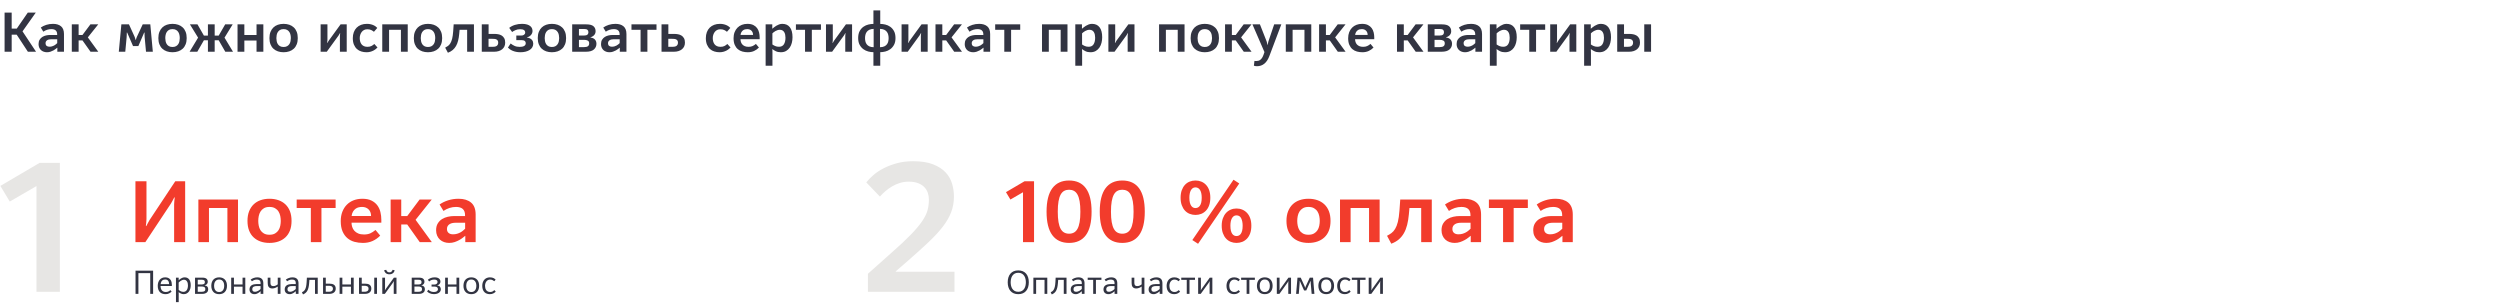 <?xml version="1.0" encoding="UTF-8"?>
<svg viewBox="0 0 1208 149" version="1.1" xmlns="http://www.w3.org/2000/svg" xmlns:xlink="http://www.w3.org/1999/xlink">
    <!-- Generator: Sketch 51 (57462) - http://www.bohemiancoding.com/sketch -->
    <title>Group</title>
    <desc>Created with Sketch.</desc>
    <defs></defs>
    <g id="Как-купить-→-Переселенцам" stroke="none" stroke-width="1" fill="none" fill-rule="evenodd">
        <g id="Переселенцам" transform="translate(-116, -532)">
            <rect fill="#FFFFFF" x="0" y="0" width="1440" height="2326"></rect>
            <g id="Group" transform="translate(116, 532)">
                <rect id="Rectangle" fill="#FFFFFF" x="0" y="0" width="1208" height="149"></rect>
                <polygon id="1" fill="#E7E6E4" points="4.717 97.39 0.178 89.825 19.135 78.7 28.925 78.7 28.925 141 17.622 141 17.622 89.914"></polygon>
                <path d="M430.863,122.043 C434.779,118.602 437.909,115.665 440.252,113.232 C442.596,110.799 444.406,108.634 445.682,106.735 C446.957,104.836 447.803,103.086 448.218,101.484 C448.633,99.882 448.841,98.191 448.841,96.411 C448.841,95.284 448.663,94.201 448.307,93.162 C447.951,92.124 447.387,91.205 446.616,90.403 C445.845,89.602 444.836,88.965 443.59,88.49 C442.344,88.015 440.831,87.778 439.051,87.778 C437.568,87.778 436.159,87.986 434.824,88.401 C433.488,88.816 432.243,89.365 431.086,90.047 C429.928,90.73 428.846,91.501 427.837,92.362 C426.828,93.222 425.938,94.097 425.167,94.987 L418.581,88.134 C419.471,87.007 420.613,85.835 422.007,84.618 C423.402,83.402 425.048,82.305 426.947,81.326 C428.846,80.346 430.982,79.531 433.355,78.878 C435.728,78.225 438.339,77.899 441.187,77.899 C445.103,77.899 448.337,78.403 450.888,79.412 C453.439,80.421 455.457,81.726 456.94,83.328 C458.423,84.93 459.462,86.754 460.055,88.802 C460.648,90.849 460.945,92.91 460.945,94.987 C460.945,97.657 460.5,100.164 459.61,102.507 C458.72,104.851 457.37,107.195 455.56,109.538 C453.751,111.882 451.467,114.359 448.707,116.97 C445.948,119.581 442.7,122.518 438.962,125.781 L432.821,131.121 L432.821,131.299 L461.212,131.299 L461.212,141 L419.382,141 L419.382,132.278 L430.863,122.043 Z" id="2" fill="#E7E6E4"></path>
                <path d="M5.643,6.1 L5.643,13.822 L8.1,13.822 L13.419,6.1 L17.28,6.1 L10.881,15.145 L17.415,25 L13.473,25 L8.073,16.765 L5.643,16.765 L5.643,25 L2.214,25 L2.214,6.1 L5.643,6.1 Z M18.63,21.301 C18.63,20.455 18.805,19.749 19.157,19.181 C19.508,18.614 19.953,18.165 20.493,17.831 C21.033,17.498 21.631,17.26 22.288,17.116 C22.946,16.972 23.58,16.9 24.192,16.9 L27.621,16.9 L27.621,16.603 C27.621,14.911 26.685,14.065 24.813,14.065 C24.111,14.065 23.432,14.173 22.774,14.389 C22.117,14.605 21.501,14.911 20.925,15.307 L19.71,13.309 C20.466,12.769 21.348,12.337 22.356,12.013 C23.364,11.689 24.453,11.527 25.623,11.527 C27.261,11.527 28.552,11.923 29.497,12.715 C30.443,13.507 30.915,14.749 30.915,16.441 L30.915,25 L27.702,25 L27.702,23.056 L27.648,23.056 C27.468,23.2 27.225,23.393 26.919,23.637 C26.613,23.88 26.249,24.118 25.826,24.352 C25.402,24.586 24.93,24.793 24.408,24.973 C23.886,25.153 23.31,25.243 22.68,25.243 C22.14,25.243 21.623,25.158 21.128,24.986 C20.632,24.815 20.201,24.564 19.831,24.23 C19.462,23.897 19.17,23.484 18.954,22.988 C18.738,22.493 18.63,21.931 18.63,21.301 Z M27.648,18.979 L24.651,18.979 C24.327,18.979 24.008,19.01 23.692,19.073 C23.377,19.137 23.094,19.244 22.842,19.398 C22.59,19.551 22.388,19.748 22.235,19.991 C22.081,20.235 22.005,20.545 22.005,20.923 C22.005,21.445 22.171,21.85 22.505,22.138 C22.838,22.426 23.292,22.57 23.868,22.57 C24.336,22.57 24.754,22.516 25.123,22.408 C25.493,22.3 25.83,22.165 26.136,22.003 C26.442,21.841 26.716,21.657 26.959,21.45 C27.203,21.242 27.432,21.04 27.648,20.842 L27.648,18.979 Z M37.989,11.77 L37.989,16.9 L39.852,16.9 L43.686,11.77 L47.466,11.77 L42.444,18.061 L47.493,25 L43.74,25 L39.852,19.519 L37.989,19.519 L37.989,25 L34.695,25 L34.695,11.77 L37.989,11.77 Z M62.316,11.77 L65.043,17.764 C65.133,17.944 65.209,18.164 65.272,18.425 C65.336,18.687 65.412,18.97 65.502,19.276 L65.637,19.276 C65.727,18.97 65.808,18.705 65.88,18.48 C65.952,18.254 66.033,18.043 66.123,17.845 L68.958,11.77 L72.63,11.77 L73.845,25 L70.551,25 L69.903,18.007 C69.867,17.665 69.849,17.265 69.849,16.805 L69.849,15.739 L69.66,15.739 L66.852,22.273 L64.287,22.273 L61.452,15.739 L61.263,15.739 C61.263,15.991 61.258,16.342 61.249,16.792 C61.24,17.242 61.218,17.665 61.182,18.061 L60.534,25 L57.402,25 L58.644,11.77 L62.316,11.77 Z M76.518,18.412 C76.518,17.26 76.689,16.257 77.031,15.402 C77.373,14.546 77.845,13.831 78.448,13.255 C79.052,12.679 79.771,12.247 80.609,11.959 C81.446,11.671 82.359,11.527 83.349,11.527 C84.357,11.527 85.279,11.671 86.117,11.959 C86.954,12.247 87.678,12.679 88.29,13.255 C88.902,13.831 89.374,14.546 89.707,15.402 C90.041,16.257 90.207,17.26 90.207,18.412 C90.207,19.546 90.041,20.54 89.707,21.395 C89.374,22.251 88.902,22.961 88.29,23.529 C87.678,24.096 86.954,24.523 86.117,24.811 C85.279,25.099 84.357,25.243 83.349,25.243 C82.341,25.243 81.423,25.099 80.595,24.811 C79.767,24.523 79.047,24.096 78.435,23.529 C77.823,22.961 77.351,22.251 77.017,21.395 C76.684,20.54 76.518,19.546 76.518,18.412 Z M86.859,18.412 C86.859,17.926 86.81,17.427 86.71,16.913 C86.611,16.4 86.432,15.933 86.171,15.509 C85.909,15.086 85.55,14.74 85.091,14.47 C84.631,14.2 84.051,14.065 83.349,14.065 C82.647,14.065 82.071,14.2 81.621,14.47 C81.171,14.74 80.816,15.086 80.555,15.509 C80.293,15.933 80.114,16.4 80.014,16.913 C79.915,17.427 79.866,17.926 79.866,18.412 C79.866,18.88 79.915,19.37 80.014,19.884 C80.114,20.397 80.289,20.86 80.541,21.274 C80.793,21.688 81.148,22.03 81.608,22.3 C82.067,22.57 82.647,22.705 83.349,22.705 C84.051,22.705 84.631,22.57 85.091,22.3 C85.55,22.03 85.909,21.688 86.171,21.274 C86.432,20.86 86.611,20.397 86.71,19.884 C86.81,19.37 86.859,18.88 86.859,18.412 Z M91.773,11.77 L95.418,11.77 L98.523,17.197 L100.467,17.197 L100.467,11.77 L103.734,11.77 L103.734,17.197 L105.678,17.197 L108.81,11.77 L112.428,11.77 L108.486,18.196 L112.59,25 L108.864,25 L105.678,19.465 L103.734,19.465 L103.734,25 L100.467,25 L100.467,19.465 L98.523,19.465 L95.337,25 L91.611,25 L95.715,18.196 L91.773,11.77 Z M118.071,11.77 L118.071,16.927 L123.957,16.927 L123.957,11.77 L127.251,11.77 L127.251,25 L123.957,25 L123.957,19.573 L118.071,19.573 L118.071,25 L114.777,25 L114.777,11.77 L118.071,11.77 Z M130.194,18.412 C130.194,17.26 130.365,16.257 130.707,15.402 C131.049,14.546 131.521,13.831 132.125,13.255 C132.728,12.679 133.447,12.247 134.285,11.959 C135.122,11.671 136.035,11.527 137.025,11.527 C138.033,11.527 138.955,11.671 139.792,11.959 C140.63,12.247 141.354,12.679 141.966,13.255 C142.578,13.831 143.05,14.546 143.383,15.402 C143.717,16.257 143.883,17.26 143.883,18.412 C143.883,19.546 143.717,20.54 143.383,21.395 C143.05,22.251 142.578,22.961 141.966,23.529 C141.354,24.096 140.63,24.523 139.792,24.811 C138.955,25.099 138.033,25.243 137.025,25.243 C136.017,25.243 135.099,25.099 134.271,24.811 C133.443,24.523 132.723,24.096 132.111,23.529 C131.499,22.961 131.027,22.251 130.694,21.395 C130.36,20.54 130.194,19.546 130.194,18.412 Z M140.535,18.412 C140.535,17.926 140.486,17.427 140.387,16.913 C140.287,16.4 140.108,15.933 139.846,15.509 C139.585,15.086 139.226,14.74 138.767,14.47 C138.307,14.2 137.727,14.065 137.025,14.065 C136.323,14.065 135.747,14.2 135.297,14.47 C134.847,14.74 134.492,15.086 134.231,15.509 C133.969,15.933 133.79,16.4 133.69,16.913 C133.591,17.427 133.542,17.926 133.542,18.412 C133.542,18.88 133.591,19.37 133.69,19.884 C133.79,20.397 133.965,20.86 134.217,21.274 C134.469,21.688 134.824,22.03 135.284,22.3 C135.743,22.57 136.323,22.705 137.025,22.705 C137.727,22.705 138.307,22.57 138.767,22.3 C139.226,22.03 139.585,21.688 139.846,21.274 C140.108,20.86 140.287,20.397 140.387,19.884 C140.486,19.37 140.535,18.88 140.535,18.412 Z M158.22,11.77 L158.22,19.276 C158.22,19.42 158.207,19.618 158.179,19.87 C158.153,20.122 158.121,20.41 158.085,20.734 L158.22,20.734 C158.346,20.518 158.45,20.329 158.53,20.167 C158.612,20.005 158.715,19.834 158.841,19.654 L164.565,11.77 L167.535,11.77 L167.535,25 L164.241,25 L164.241,17.494 C164.241,17.35 164.255,17.152 164.281,16.9 C164.309,16.648 164.34,16.36 164.376,16.036 L164.241,16.036 C164.115,16.252 164.012,16.441 163.93,16.603 C163.85,16.765 163.746,16.936 163.62,17.116 L157.896,25 L154.926,25 L154.926,11.77 L158.22,11.77 Z M170.478,18.439 C170.478,17.359 170.64,16.392 170.964,15.537 C171.288,14.681 171.747,13.957 172.341,13.363 C172.935,12.769 173.65,12.315 174.488,11.999 C175.325,11.684 176.256,11.527 177.282,11.527 C178.038,11.527 178.699,11.603 179.267,11.757 C179.834,11.91 180.319,12.089 180.725,12.296 C181.13,12.504 181.458,12.719 181.71,12.944 C181.962,13.17 182.16,13.354 182.304,13.498 L180.684,15.361 C180.324,15.055 179.897,14.776 179.401,14.524 C178.906,14.272 178.263,14.146 177.471,14.146 C176.895,14.146 176.382,14.258 175.932,14.483 C175.482,14.709 175.104,15.019 174.798,15.415 C174.492,15.811 174.254,16.265 174.083,16.779 C173.911,17.292 173.826,17.836 173.826,18.412 C173.826,19.006 173.898,19.559 174.042,20.073 C174.186,20.586 174.406,21.031 174.703,21.409 C175.001,21.787 175.383,22.084 175.851,22.3 C176.319,22.516 176.886,22.624 177.552,22.624 C178.308,22.624 178.938,22.498 179.442,22.246 C179.946,21.994 180.423,21.661 180.873,21.247 L182.412,22.948 C182.16,23.2 181.868,23.461 181.535,23.731 C181.201,24.001 180.815,24.248 180.374,24.474 C179.932,24.699 179.442,24.883 178.902,25.027 C178.362,25.171 177.759,25.243 177.093,25.243 C176.229,25.243 175.397,25.122 174.595,24.878 C173.794,24.635 173.093,24.244 172.489,23.704 C171.886,23.164 171.401,22.462 171.031,21.598 C170.662,20.734 170.478,19.681 170.478,18.439 Z M197.019,11.77 L197.019,25 L193.725,25 L193.725,14.389 L188.001,14.389 L188.001,25 L184.707,25 L184.707,11.77 L197.019,11.77 Z M199.962,18.412 C199.962,17.26 200.133,16.257 200.475,15.402 C200.817,14.546 201.289,13.831 201.893,13.255 C202.496,12.679 203.215,12.247 204.053,11.959 C204.89,11.671 205.803,11.527 206.793,11.527 C207.801,11.527 208.723,11.671 209.56,11.959 C210.398,12.247 211.122,12.679 211.734,13.255 C212.346,13.831 212.818,14.546 213.151,15.402 C213.485,16.257 213.651,17.26 213.651,18.412 C213.651,19.546 213.485,20.54 213.151,21.395 C212.818,22.251 212.346,22.961 211.734,23.529 C211.122,24.096 210.398,24.523 209.56,24.811 C208.723,25.099 207.801,25.243 206.793,25.243 C205.785,25.243 204.867,25.099 204.039,24.811 C203.211,24.523 202.491,24.096 201.879,23.529 C201.267,22.961 200.795,22.251 200.462,21.395 C200.128,20.54 199.962,19.546 199.962,18.412 Z M210.303,18.412 C210.303,17.926 210.254,17.427 210.155,16.913 C210.055,16.4 209.876,15.933 209.614,15.509 C209.353,15.086 208.994,14.74 208.535,14.47 C208.075,14.2 207.495,14.065 206.793,14.065 C206.091,14.065 205.515,14.2 205.065,14.47 C204.615,14.74 204.26,15.086 203.999,15.509 C203.737,15.933 203.558,16.4 203.458,16.913 C203.359,17.427 203.31,17.926 203.31,18.412 C203.31,18.88 203.359,19.37 203.458,19.884 C203.558,20.397 203.733,20.86 203.985,21.274 C204.237,21.688 204.592,22.03 205.052,22.3 C205.511,22.57 206.091,22.705 206.793,22.705 C207.495,22.705 208.075,22.57 208.535,22.3 C208.994,22.03 209.353,21.688 209.614,21.274 C209.876,20.86 210.055,20.397 210.155,19.884 C210.254,19.37 210.303,18.88 210.303,18.412 Z M215.109,23.029 C215.595,22.777 216.049,22.498 216.472,22.192 C216.896,21.886 217.278,21.454 217.62,20.896 C217.962,20.338 218.245,19.614 218.47,18.723 C218.696,17.831 218.862,16.666 218.97,15.226 L219.213,11.77 L229.014,11.77 L229.014,25 L225.72,25 L225.72,14.389 L222.075,14.389 L221.886,16.441 C221.778,17.611 221.603,18.677 221.359,19.64 C221.116,20.604 220.784,21.458 220.361,22.206 C219.937,22.953 219.407,23.6 218.768,24.149 C218.128,24.699 217.35,25.144 216.432,25.486 L215.109,23.029 Z M236.088,11.77 L236.088,16.387 L238.977,16.387 C239.535,16.387 240.12,16.441 240.732,16.549 C241.344,16.657 241.897,16.859 242.393,17.157 C242.888,17.454 243.297,17.881 243.621,18.439 C243.945,18.997 244.107,19.717 244.107,20.599 C244.107,21.283 243.981,21.895 243.729,22.435 C243.477,22.975 243.117,23.434 242.649,23.812 C242.181,24.19 241.623,24.482 240.975,24.689 C240.327,24.897 239.598,25 238.788,25 L232.794,25 L232.794,11.77 L236.088,11.77 Z M237.951,22.624 C238.293,22.624 238.63,22.602 238.964,22.556 C239.297,22.511 239.593,22.417 239.855,22.273 C240.116,22.129 240.327,21.922 240.489,21.652 C240.651,21.382 240.732,21.031 240.732,20.599 C240.732,20.167 240.647,19.83 240.476,19.587 C240.304,19.343 240.089,19.159 239.827,19.033 C239.566,18.907 239.274,18.831 238.95,18.803 C238.626,18.776 238.32,18.763 238.032,18.763 L236.061,18.763 L236.061,22.624 L237.951,22.624 Z M246.753,21.004 C247.239,21.418 247.837,21.796 248.548,22.138 C249.26,22.48 250.092,22.651 251.046,22.651 C251.442,22.651 251.82,22.624 252.18,22.57 C252.54,22.516 252.859,22.422 253.138,22.287 C253.418,22.151 253.638,21.967 253.8,21.733 C253.962,21.499 254.043,21.202 254.043,20.842 C254.043,20.392 253.877,20.037 253.543,19.776 C253.21,19.514 252.684,19.384 251.964,19.384 L249.48,19.384 L249.48,17.17 L251.937,17.17 C252.153,17.17 252.369,17.143 252.585,17.089 C252.801,17.035 252.994,16.95 253.166,16.832 C253.337,16.715 253.48,16.567 253.597,16.387 C253.715,16.207 253.773,15.982 253.773,15.712 C253.773,14.65 252.963,14.119 251.343,14.119 C250.479,14.119 249.719,14.267 249.061,14.565 C248.404,14.862 247.869,15.163 247.455,15.469 L246.051,13.471 C246.825,12.841 247.747,12.36 248.819,12.027 C249.89,11.693 251.028,11.527 252.234,11.527 C253.224,11.527 254.047,11.63 254.704,11.838 C255.362,12.045 255.883,12.314 256.271,12.648 C256.658,12.981 256.927,13.349 257.08,13.755 C257.234,14.16 257.31,14.56 257.31,14.956 C257.31,15.262 257.26,15.568 257.161,15.874 C257.062,16.18 256.905,16.477 256.689,16.765 C256.473,17.053 256.194,17.309 255.852,17.535 C255.51,17.76 255.096,17.935 254.61,18.061 L254.61,18.142 C255.204,18.214 255.699,18.353 256.095,18.561 C256.491,18.768 256.806,19.01 257.04,19.29 C257.274,19.569 257.436,19.87 257.526,20.194 C257.616,20.518 257.661,20.824 257.661,21.112 C257.661,21.76 257.508,22.34 257.202,22.854 C256.896,23.367 256.469,23.798 255.919,24.149 C255.37,24.501 254.718,24.77 253.962,24.959 C253.206,25.149 252.369,25.243 251.451,25.243 C250.713,25.243 250.034,25.18 249.412,25.054 C248.791,24.928 248.234,24.762 247.738,24.555 C247.243,24.347 246.803,24.109 246.416,23.839 C246.028,23.569 245.7,23.29 245.43,23.002 L246.753,21.004 Z M259.848,18.412 C259.848,17.26 260.019,16.257 260.361,15.402 C260.703,14.546 261.175,13.831 261.779,13.255 C262.382,12.679 263.101,12.247 263.938,11.959 C264.776,11.671 265.689,11.527 266.679,11.527 C267.687,11.527 268.609,11.671 269.447,11.959 C270.284,12.247 271.008,12.679 271.62,13.255 C272.232,13.831 272.704,14.546 273.038,15.402 C273.371,16.257 273.537,17.26 273.537,18.412 C273.537,19.546 273.371,20.54 273.038,21.395 C272.704,22.251 272.232,22.961 271.62,23.529 C271.008,24.096 270.284,24.523 269.447,24.811 C268.609,25.099 267.687,25.243 266.679,25.243 C265.671,25.243 264.753,25.099 263.925,24.811 C263.097,24.523 262.377,24.096 261.765,23.529 C261.153,22.961 260.681,22.251 260.348,21.395 C260.014,20.54 259.848,19.546 259.848,18.412 Z M270.189,18.412 C270.189,17.926 270.139,17.427 270.041,16.913 C269.942,16.4 269.762,15.933 269.5,15.509 C269.239,15.086 268.88,14.74 268.421,14.47 C267.961,14.2 267.381,14.065 266.679,14.065 C265.977,14.065 265.401,14.2 264.951,14.47 C264.501,14.74 264.146,15.086 263.885,15.509 C263.623,15.933 263.443,16.4 263.344,16.913 C263.245,17.427 263.196,17.926 263.196,18.412 C263.196,18.88 263.245,19.37 263.344,19.884 C263.443,20.397 263.619,20.86 263.871,21.274 C264.123,21.688 264.478,22.03 264.938,22.3 C265.397,22.57 265.977,22.705 266.679,22.705 C267.381,22.705 267.961,22.57 268.421,22.3 C268.88,22.03 269.239,21.688 269.5,21.274 C269.762,20.86 269.942,20.397 270.041,19.884 C270.139,19.37 270.189,18.88 270.189,18.412 Z M283.257,11.77 C284.895,11.77 286.06,12.067 286.753,12.661 C287.447,13.255 287.793,14.065 287.793,15.091 C287.793,15.775 287.582,16.373 287.159,16.887 C286.735,17.4 286.11,17.782 285.282,18.034 L285.282,18.115 C286.308,18.259 287.05,18.601 287.51,19.141 C287.969,19.681 288.198,20.356 288.198,21.166 C288.198,22.264 287.789,23.177 286.969,23.907 C286.15,24.636 284.868,25 283.122,25 L276.48,25 L276.48,11.77 L283.257,11.77 Z M282.285,22.759 C283.095,22.759 283.698,22.615 284.094,22.327 C284.49,22.039 284.688,21.571 284.688,20.923 C284.688,20.293 284.459,19.857 284,19.613 C283.54,19.37 282.96,19.249 282.258,19.249 L279.747,19.249 L279.747,22.759 L282.285,22.759 Z M282.177,17.17 C282.933,17.17 283.477,17.035 283.81,16.765 C284.144,16.495 284.31,16.081 284.31,15.523 C284.31,15.037 284.157,14.664 283.851,14.402 C283.545,14.141 283.032,14.011 282.312,14.011 L279.747,14.011 L279.747,17.17 L282.177,17.17 Z M290.412,21.301 C290.412,20.455 290.587,19.749 290.938,19.181 C291.29,18.614 291.735,18.165 292.275,17.831 C292.815,17.498 293.413,17.26 294.07,17.116 C294.728,16.972 295.362,16.9 295.974,16.9 L299.403,16.9 L299.403,16.603 C299.403,14.911 298.467,14.065 296.595,14.065 C295.893,14.065 295.214,14.173 294.557,14.389 C293.899,14.605 293.283,14.911 292.707,15.307 L291.492,13.309 C292.248,12.769 293.13,12.337 294.138,12.013 C295.146,11.689 296.235,11.527 297.405,11.527 C299.043,11.527 300.334,11.923 301.279,12.715 C302.225,13.507 302.697,14.749 302.697,16.441 L302.697,25 L299.484,25 L299.484,23.056 L299.43,23.056 C299.25,23.2 299.007,23.393 298.701,23.637 C298.395,23.88 298.031,24.118 297.608,24.352 C297.184,24.586 296.712,24.793 296.19,24.973 C295.668,25.153 295.092,25.243 294.462,25.243 C293.922,25.243 293.405,25.158 292.909,24.986 C292.414,24.815 291.983,24.564 291.613,24.23 C291.244,23.897 290.952,23.484 290.736,22.988 C290.52,22.493 290.412,21.931 290.412,21.301 Z M299.43,18.979 L296.433,18.979 C296.109,18.979 295.79,19.01 295.474,19.073 C295.159,19.137 294.876,19.244 294.624,19.398 C294.372,19.551 294.17,19.748 294.017,19.991 C293.863,20.235 293.787,20.545 293.787,20.923 C293.787,21.445 293.953,21.85 294.286,22.138 C294.62,22.426 295.074,22.57 295.65,22.57 C296.118,22.57 296.536,22.516 296.906,22.408 C297.275,22.3 297.612,22.165 297.918,22.003 C298.224,21.841 298.498,21.657 298.741,21.45 C298.985,21.242 299.214,21.04 299.43,20.842 L299.43,18.979 Z M305.127,14.389 L305.127,11.77 L317.223,11.77 L317.223,14.389 L312.822,14.389 L312.822,25 L309.528,25 L309.528,14.389 L305.127,14.389 Z M322.947,11.77 L322.947,16.387 L325.836,16.387 C326.394,16.387 326.979,16.441 327.591,16.549 C328.203,16.657 328.756,16.859 329.252,17.157 C329.747,17.454 330.156,17.881 330.48,18.439 C330.804,18.997 330.966,19.717 330.966,20.599 C330.966,21.283 330.84,21.895 330.588,22.435 C330.336,22.975 329.976,23.434 329.508,23.812 C329.04,24.19 328.482,24.482 327.834,24.689 C327.186,24.897 326.457,25 325.647,25 L319.653,25 L319.653,11.77 L322.947,11.77 Z M324.81,22.624 C325.152,22.624 325.489,22.602 325.822,22.556 C326.156,22.511 326.452,22.417 326.714,22.273 C326.975,22.129 327.186,21.922 327.348,21.652 C327.51,21.382 327.591,21.031 327.591,20.599 C327.591,20.167 327.506,19.83 327.334,19.587 C327.163,19.343 326.948,19.159 326.687,19.033 C326.425,18.907 326.133,18.831 325.809,18.803 C325.485,18.776 325.179,18.763 324.891,18.763 L322.92,18.763 L322.92,22.624 L324.81,22.624 Z M341.064,18.439 C341.064,17.359 341.226,16.392 341.55,15.537 C341.874,14.681 342.333,13.957 342.927,13.363 C343.521,12.769 344.236,12.315 345.074,11.999 C345.911,11.684 346.842,11.527 347.868,11.527 C348.624,11.527 349.285,11.603 349.853,11.757 C350.42,11.91 350.905,12.089 351.31,12.296 C351.716,12.504 352.044,12.719 352.296,12.944 C352.548,13.17 352.746,13.354 352.89,13.498 L351.27,15.361 C350.91,15.055 350.483,14.776 349.988,14.524 C349.492,14.272 348.849,14.146 348.057,14.146 C347.481,14.146 346.968,14.258 346.518,14.483 C346.068,14.709 345.69,15.019 345.384,15.415 C345.078,15.811 344.84,16.265 344.668,16.779 C344.497,17.292 344.412,17.836 344.412,18.412 C344.412,19.006 344.484,19.559 344.628,20.073 C344.772,20.586 344.992,21.031 345.289,21.409 C345.587,21.787 345.969,22.084 346.437,22.3 C346.905,22.516 347.472,22.624 348.138,22.624 C348.894,22.624 349.524,22.498 350.028,22.246 C350.532,21.994 351.009,21.661 351.459,21.247 L352.998,22.948 C352.746,23.2 352.454,23.461 352.12,23.731 C351.787,24.001 351.401,24.248 350.959,24.474 C350.518,24.699 350.028,24.883 349.488,25.027 C348.948,25.171 348.345,25.243 347.679,25.243 C346.815,25.243 345.983,25.122 345.182,24.878 C344.38,24.635 343.679,24.244 343.075,23.704 C342.472,23.164 341.987,22.462 341.618,21.598 C341.248,20.734 341.064,19.681 341.064,18.439 Z M354.456,18.466 C354.456,17.386 354.622,16.419 354.955,15.563 C355.289,14.708 355.752,13.98 356.346,13.377 C356.94,12.773 357.646,12.315 358.466,11.999 C359.285,11.684 360.189,11.527 361.179,11.527 C362.313,11.527 363.258,11.716 364.014,12.094 C364.77,12.472 365.373,12.967 365.823,13.579 C366.273,14.191 366.592,14.888 366.781,15.671 C366.971,16.455 367.065,17.251 367.065,18.061 L367.065,18.952 L357.804,18.952 C357.804,19.384 357.871,19.82 358.007,20.262 C358.142,20.703 358.362,21.098 358.668,21.45 C358.974,21.801 359.374,22.084 359.87,22.3 C360.365,22.516 360.972,22.624 361.692,22.624 C362.43,22.624 363.069,22.507 363.609,22.273 C364.149,22.039 364.698,21.688 365.256,21.22 L366.714,22.975 C366.012,23.695 365.22,24.253 364.338,24.649 C363.456,25.045 362.457,25.243 361.341,25.243 C360.423,25.243 359.55,25.131 358.722,24.905 C357.894,24.68 357.165,24.303 356.535,23.771 C355.905,23.24 355.401,22.543 355.023,21.679 C354.645,20.815 354.456,19.744 354.456,18.466 Z M363.879,16.873 C363.861,15.991 363.596,15.303 363.082,14.807 C362.569,14.312 361.899,14.065 361.071,14.065 C360.729,14.065 360.383,14.105 360.031,14.187 C359.68,14.268 359.357,14.416 359.06,14.632 C358.762,14.848 358.502,15.136 358.276,15.496 C358.051,15.856 357.903,16.315 357.831,16.873 L363.879,16.873 Z M373.167,11.77 L373.167,13.849 L373.221,13.849 C373.401,13.705 373.648,13.503 373.964,13.242 C374.279,12.98 374.643,12.724 375.057,12.472 C375.471,12.22 375.925,12 376.421,11.81 C376.916,11.621 377.451,11.527 378.027,11.527 C379.611,11.527 380.826,12.076 381.672,13.174 C382.518,14.272 382.941,15.883 382.941,18.007 C382.941,18.925 382.833,19.816 382.617,20.68 C382.401,21.544 382.064,22.313 381.604,22.988 C381.145,23.664 380.561,24.208 379.849,24.622 C379.138,25.036 378.279,25.243 377.271,25.243 C376.353,25.243 375.561,25.081 374.895,24.757 C374.229,24.433 373.68,24.091 373.248,23.731 L373.194,23.731 C373.194,23.983 373.203,24.248 373.221,24.527 C373.239,24.807 373.248,25.018 373.248,25.162 L373.248,31.75 L369.954,31.75 L369.954,11.77 L373.167,11.77 Z M379.539,18.196 C379.539,17.71 379.494,17.242 379.404,16.792 C379.314,16.342 379.166,15.937 378.959,15.577 C378.751,15.217 378.473,14.929 378.122,14.713 C377.77,14.497 377.334,14.389 376.812,14.389 C376.434,14.389 376.065,14.447 375.705,14.565 C375.345,14.682 375.012,14.825 374.706,14.996 C374.4,15.168 374.117,15.356 373.856,15.563 C373.594,15.771 373.383,15.955 373.221,16.117 L373.221,21.49 C373.563,21.742 374.004,21.989 374.544,22.233 C375.084,22.476 375.705,22.597 376.407,22.597 C377.487,22.597 378.279,22.201 378.783,21.409 C379.287,20.617 379.539,19.546 379.539,18.196 Z M384.588,14.389 L384.588,11.77 L396.684,11.77 L396.684,14.389 L392.283,14.389 L392.283,25 L388.989,25 L388.989,14.389 L384.588,14.389 Z M402.408,11.77 L402.408,19.276 C402.408,19.42 402.394,19.618 402.368,19.87 C402.341,20.122 402.309,20.41 402.273,20.734 L402.408,20.734 C402.534,20.518 402.637,20.329 402.719,20.167 C402.8,20.005 402.903,19.834 403.029,19.654 L408.753,11.77 L411.723,11.77 L411.723,25 L408.429,25 L408.429,17.494 C408.429,17.35 408.442,17.152 408.469,16.9 C408.497,16.648 408.528,16.36 408.564,16.036 L408.429,16.036 C408.303,16.252 408.2,16.441 408.118,16.603 C408.038,16.765 407.934,16.936 407.808,17.116 L402.084,25 L399.114,25 L399.114,11.77 L402.408,11.77 Z M422.037,25.216 C421.263,25.216 420.444,25.108 419.58,24.892 C418.716,24.676 417.92,24.303 417.19,23.771 C416.461,23.24 415.859,22.539 415.382,21.666 C414.904,20.792 414.666,19.699 414.666,18.385 C414.666,17.017 414.909,15.892 415.395,15.01 C415.881,14.128 416.493,13.431 417.231,12.918 C417.969,12.404 418.765,12.049 419.62,11.851 C420.476,11.653 421.281,11.554 422.037,11.554 L422.037,5.02 L425.331,5.02 L425.331,11.554 C426.087,11.554 426.892,11.653 427.748,11.851 C428.603,12.049 429.399,12.404 430.137,12.918 C430.875,13.431 431.487,14.128 431.973,15.01 C432.459,15.892 432.702,17.017 432.702,18.385 C432.702,19.699 432.464,20.792 431.986,21.666 C431.509,22.539 430.907,23.24 430.178,23.771 C429.448,24.303 428.652,24.676 427.788,24.892 C426.924,25.108 426.105,25.216 425.331,25.216 L425.331,31.75 L422.037,31.75 L422.037,25.216 Z M422.145,13.957 C421.299,13.975 420.606,14.119 420.066,14.389 C419.526,14.659 419.103,15.005 418.797,15.428 C418.491,15.852 418.28,16.324 418.163,16.846 C418.045,17.368 417.987,17.89 417.987,18.412 C417.987,18.934 418.041,19.451 418.149,19.965 C418.257,20.478 418.464,20.945 418.77,21.369 C419.076,21.792 419.499,22.133 420.039,22.395 C420.579,22.656 421.281,22.795 422.145,22.813 L422.145,13.957 Z M429.381,18.412 C429.381,17.89 429.323,17.368 429.205,16.846 C429.088,16.324 428.877,15.852 428.571,15.428 C428.265,15.005 427.842,14.659 427.302,14.389 C426.762,14.119 426.069,13.975 425.223,13.957 L425.223,22.813 C426.087,22.795 426.789,22.656 427.329,22.395 C427.869,22.133 428.292,21.792 428.598,21.369 C428.904,20.945 429.111,20.478 429.219,19.965 C429.327,19.451 429.381,18.934 429.381,18.412 Z M438.939,11.77 L438.939,19.276 C438.939,19.42 438.925,19.618 438.899,19.87 C438.872,20.122 438.84,20.41 438.804,20.734 L438.939,20.734 C439.065,20.518 439.168,20.329 439.25,20.167 C439.33,20.005 439.434,19.834 439.56,19.654 L445.284,11.77 L448.254,11.77 L448.254,25 L444.96,25 L444.96,17.494 C444.96,17.35 444.974,17.152 445,16.9 C445.027,16.648 445.059,16.36 445.095,16.036 L444.96,16.036 C444.834,16.252 444.731,16.441 444.649,16.603 C444.568,16.765 444.465,16.936 444.339,17.116 L438.615,25 L435.645,25 L435.645,11.77 L438.939,11.77 Z M455.328,11.77 L455.328,16.9 L457.191,16.9 L461.025,11.77 L464.805,11.77 L459.783,18.061 L464.832,25 L461.079,25 L457.191,19.519 L455.328,19.519 L455.328,25 L452.034,25 L452.034,11.77 L455.328,11.77 Z M466.155,21.301 C466.155,20.455 466.33,19.749 466.682,19.181 C467.033,18.614 467.478,18.165 468.018,17.831 C468.558,17.498 469.156,17.26 469.813,17.116 C470.471,16.972 471.105,16.9 471.717,16.9 L475.146,16.9 L475.146,16.603 C475.146,14.911 474.21,14.065 472.338,14.065 C471.636,14.065 470.957,14.173 470.3,14.389 C469.642,14.605 469.026,14.911 468.45,15.307 L467.235,13.309 C467.991,12.769 468.873,12.337 469.881,12.013 C470.889,11.689 471.978,11.527 473.148,11.527 C474.786,11.527 476.077,11.923 477.022,12.715 C477.968,13.507 478.44,14.749 478.44,16.441 L478.44,25 L475.227,25 L475.227,23.056 L475.173,23.056 C474.993,23.2 474.75,23.393 474.444,23.637 C474.138,23.88 473.774,24.118 473.351,24.352 C472.927,24.586 472.455,24.793 471.933,24.973 C471.411,25.153 470.835,25.243 470.205,25.243 C469.665,25.243 469.148,25.158 468.652,24.986 C468.157,24.815 467.726,24.564 467.356,24.23 C466.987,23.897 466.695,23.484 466.479,22.988 C466.263,22.493 466.155,21.931 466.155,21.301 Z M475.173,18.979 L472.176,18.979 C471.852,18.979 471.533,19.01 471.217,19.073 C470.902,19.137 470.619,19.244 470.367,19.398 C470.115,19.551 469.913,19.748 469.76,19.991 C469.606,20.235 469.53,20.545 469.53,20.923 C469.53,21.445 469.696,21.85 470.029,22.138 C470.363,22.426 470.817,22.57 471.393,22.57 C471.861,22.57 472.279,22.516 472.649,22.408 C473.018,22.3 473.355,22.165 473.661,22.003 C473.967,21.841 474.241,21.657 474.485,21.45 C474.728,21.242 474.957,21.04 475.173,20.842 L475.173,18.979 Z M480.87,14.389 L480.87,11.77 L492.966,11.77 L492.966,14.389 L488.565,14.389 L488.565,25 L485.271,25 L485.271,14.389 L480.87,14.389 Z M515.808,11.77 L515.808,25 L512.514,25 L512.514,14.389 L506.79,14.389 L506.79,25 L503.496,25 L503.496,11.77 L515.808,11.77 Z M522.801,11.77 L522.801,13.849 L522.855,13.849 C523.035,13.705 523.282,13.503 523.597,13.242 C523.913,12.98 524.277,12.724 524.691,12.472 C525.105,12.22 525.559,12 526.054,11.81 C526.55,11.621 527.085,11.527 527.661,11.527 C529.245,11.527 530.46,12.076 531.306,13.174 C532.152,14.272 532.575,15.883 532.575,18.007 C532.575,18.925 532.467,19.816 532.251,20.68 C532.035,21.544 531.698,22.313 531.239,22.988 C530.779,23.664 530.195,24.208 529.484,24.622 C528.772,25.036 527.913,25.243 526.905,25.243 C525.987,25.243 525.195,25.081 524.529,24.757 C523.863,24.433 523.314,24.091 522.882,23.731 L522.828,23.731 C522.828,23.983 522.837,24.248 522.855,24.527 C522.873,24.807 522.882,25.018 522.882,25.162 L522.882,31.75 L519.588,31.75 L519.588,11.77 L522.801,11.77 Z M529.173,18.196 C529.173,17.71 529.128,17.242 529.038,16.792 C528.948,16.342 528.8,15.937 528.592,15.577 C528.385,15.217 528.107,14.929 527.755,14.713 C527.404,14.497 526.968,14.389 526.446,14.389 C526.068,14.389 525.699,14.447 525.339,14.565 C524.979,14.682 524.646,14.825 524.34,14.996 C524.034,15.168 523.751,15.356 523.49,15.563 C523.228,15.771 523.017,15.955 522.855,16.117 L522.855,21.49 C523.197,21.742 523.638,21.989 524.178,22.233 C524.718,22.476 525.339,22.597 526.041,22.597 C527.121,22.597 527.913,22.201 528.417,21.409 C528.921,20.617 529.173,19.546 529.173,18.196 Z M538.866,11.77 L538.866,19.276 C538.866,19.42 538.852,19.618 538.826,19.87 C538.798,20.122 538.767,20.41 538.731,20.734 L538.866,20.734 C538.992,20.518 539.096,20.329 539.177,20.167 C539.258,20.005 539.361,19.834 539.487,19.654 L545.211,11.77 L548.181,11.77 L548.181,25 L544.887,25 L544.887,17.494 C544.887,17.35 544.9,17.152 544.928,16.9 C544.955,16.648 544.986,16.36 545.022,16.036 L544.887,16.036 C544.761,16.252 544.658,16.441 544.577,16.603 C544.495,16.765 544.392,16.936 544.266,17.116 L538.542,25 L535.572,25 L535.572,11.77 L538.866,11.77 Z M572.373,11.77 L572.373,25 L569.079,25 L569.079,14.389 L563.355,14.389 L563.355,25 L560.061,25 L560.061,11.77 L572.373,11.77 Z M575.316,18.412 C575.316,17.26 575.487,16.257 575.829,15.402 C576.171,14.546 576.643,13.831 577.246,13.255 C577.85,12.679 578.569,12.247 579.407,11.959 C580.244,11.671 581.157,11.527 582.147,11.527 C583.155,11.527 584.077,11.671 584.914,11.959 C585.752,12.247 586.476,12.679 587.088,13.255 C587.7,13.831 588.172,14.546 588.505,15.402 C588.839,16.257 589.005,17.26 589.005,18.412 C589.005,19.546 588.839,20.54 588.505,21.395 C588.172,22.251 587.7,22.961 587.088,23.529 C586.476,24.096 585.752,24.523 584.914,24.811 C584.077,25.099 583.155,25.243 582.147,25.243 C581.139,25.243 580.221,25.099 579.393,24.811 C578.565,24.523 577.845,24.096 577.233,23.529 C576.621,22.961 576.149,22.251 575.816,21.395 C575.482,20.54 575.316,19.546 575.316,18.412 Z M585.657,18.412 C585.657,17.926 585.607,17.427 585.509,16.913 C585.409,16.4 585.23,15.933 584.968,15.509 C584.707,15.086 584.348,14.74 583.889,14.47 C583.429,14.2 582.849,14.065 582.147,14.065 C581.445,14.065 580.869,14.2 580.419,14.47 C579.969,14.74 579.614,15.086 579.352,15.509 C579.091,15.933 578.912,16.4 578.812,16.913 C578.713,17.427 578.664,17.926 578.664,18.412 C578.664,18.88 578.713,19.37 578.812,19.884 C578.912,20.397 579.087,20.86 579.339,21.274 C579.591,21.688 579.946,22.03 580.405,22.3 C580.865,22.57 581.445,22.705 582.147,22.705 C582.849,22.705 583.429,22.57 583.889,22.3 C584.348,22.03 584.707,21.688 584.968,21.274 C585.23,20.86 585.409,20.397 585.509,19.884 C585.607,19.37 585.657,18.88 585.657,18.412 Z M595.242,11.77 L595.242,16.9 L597.105,16.9 L600.939,11.77 L604.719,11.77 L599.697,18.061 L604.746,25 L600.993,25 L597.105,19.519 L595.242,19.519 L595.242,25 L591.948,25 L591.948,11.77 L595.242,11.77 Z M606.15,29.428 C606.294,29.464 606.451,29.482 606.622,29.482 L607.176,29.482 C607.5,29.482 607.815,29.437 608.121,29.347 C608.427,29.257 608.728,29.095 609.025,28.861 C609.323,28.627 609.601,28.308 609.862,27.902 C610.124,27.497 610.362,26.98 610.578,26.35 L610.983,25.162 L605.178,11.77 L608.796,11.77 L612.036,20.005 C612.09,20.149 612.153,20.383 612.225,20.707 C612.297,21.031 612.36,21.346 612.414,21.652 L612.549,21.652 C612.603,21.4 612.657,21.117 612.711,20.802 C612.765,20.486 612.828,20.221 612.9,20.005 L615.681,11.77 L619.137,11.77 L613.332,27.16 C612.108,30.382 610.119,31.993 607.365,31.993 C607.113,31.993 606.843,31.971 606.555,31.925 C606.267,31.88 606.042,31.822 605.88,31.75 L606.15,29.428 Z M633.609,11.77 L633.609,25 L630.315,25 L630.315,14.389 L624.591,14.389 L624.591,25 L621.297,25 L621.297,11.77 L633.609,11.77 Z M640.683,11.77 L640.683,16.9 L642.546,16.9 L646.38,11.77 L650.16,11.77 L645.138,18.061 L650.187,25 L646.434,25 L642.546,19.519 L640.683,19.519 L640.683,25 L637.389,25 L637.389,11.77 L640.683,11.77 Z M651.429,18.466 C651.429,17.386 651.595,16.419 651.928,15.563 C652.262,14.708 652.725,13.98 653.319,13.377 C653.913,12.773 654.619,12.315 655.438,11.999 C656.258,11.684 657.162,11.527 658.152,11.527 C659.286,11.527 660.231,11.716 660.987,12.094 C661.743,12.472 662.346,12.967 662.796,13.579 C663.246,14.191 663.565,14.888 663.755,15.671 C663.944,16.455 664.038,17.251 664.038,18.061 L664.038,18.952 L654.777,18.952 C654.777,19.384 654.844,19.82 654.98,20.262 C655.115,20.703 655.335,21.098 655.641,21.45 C655.947,21.801 656.347,22.084 656.842,22.3 C657.338,22.516 657.945,22.624 658.665,22.624 C659.403,22.624 660.042,22.507 660.582,22.273 C661.122,22.039 661.671,21.688 662.229,21.22 L663.687,22.975 C662.985,23.695 662.193,24.253 661.311,24.649 C660.429,25.045 659.43,25.243 658.314,25.243 C657.396,25.243 656.523,25.131 655.695,24.905 C654.867,24.68 654.138,24.303 653.508,23.771 C652.878,23.24 652.374,22.543 651.996,21.679 C651.618,20.815 651.429,19.744 651.429,18.466 Z M660.852,16.873 C660.834,15.991 660.569,15.303 660.056,14.807 C659.542,14.312 658.872,14.065 658.044,14.065 C657.702,14.065 657.356,14.105 657.005,14.187 C656.653,14.268 656.33,14.416 656.033,14.632 C655.735,14.848 655.475,15.136 655.25,15.496 C655.024,15.856 654.876,16.315 654.804,16.873 L660.852,16.873 Z M678.321,11.77 L678.321,16.9 L680.184,16.9 L684.018,11.77 L687.798,11.77 L682.776,18.061 L687.825,25 L684.072,25 L680.184,19.519 L678.321,19.519 L678.321,25 L675.027,25 L675.027,11.77 L678.321,11.77 Z M696.681,11.77 C698.319,11.77 699.484,12.067 700.178,12.661 C700.871,13.255 701.217,14.065 701.217,15.091 C701.217,15.775 701.006,16.373 700.582,16.887 C700.159,17.4 699.534,17.782 698.706,18.034 L698.706,18.115 C699.732,18.259 700.474,18.601 700.933,19.141 C701.393,19.681 701.622,20.356 701.622,21.166 C701.622,22.264 701.213,23.177 700.394,23.907 C699.574,24.636 698.292,25 696.546,25 L689.904,25 L689.904,11.77 L696.681,11.77 Z M695.709,22.759 C696.519,22.759 697.122,22.615 697.518,22.327 C697.914,22.039 698.112,21.571 698.112,20.923 C698.112,20.293 697.883,19.857 697.423,19.613 C696.964,19.37 696.384,19.249 695.682,19.249 L693.171,19.249 L693.171,22.759 L695.709,22.759 Z M695.601,17.17 C696.357,17.17 696.901,17.035 697.235,16.765 C697.568,16.495 697.734,16.081 697.734,15.523 C697.734,15.037 697.581,14.664 697.275,14.402 C696.969,14.141 696.456,14.011 695.736,14.011 L693.171,14.011 L693.171,17.17 L695.601,17.17 Z M703.836,21.301 C703.836,20.455 704.011,19.749 704.362,19.181 C704.714,18.614 705.159,18.165 705.699,17.831 C706.239,17.498 706.837,17.26 707.495,17.116 C708.152,16.972 708.786,16.9 709.398,16.9 L712.827,16.9 L712.827,16.603 C712.827,14.911 711.891,14.065 710.019,14.065 C709.317,14.065 708.638,14.173 707.981,14.389 C707.323,14.605 706.707,14.911 706.131,15.307 L704.916,13.309 C705.672,12.769 706.554,12.337 707.562,12.013 C708.57,11.689 709.659,11.527 710.829,11.527 C712.467,11.527 713.758,11.923 714.703,12.715 C715.649,13.507 716.121,14.749 716.121,16.441 L716.121,25 L712.908,25 L712.908,23.056 L712.854,23.056 C712.674,23.2 712.431,23.393 712.125,23.637 C711.819,23.88 711.455,24.118 711.032,24.352 C710.608,24.586 710.136,24.793 709.614,24.973 C709.092,25.153 708.516,25.243 707.886,25.243 C707.346,25.243 706.829,25.158 706.333,24.986 C705.838,24.815 705.407,24.564 705.038,24.23 C704.668,23.897 704.376,23.484 704.16,22.988 C703.944,22.493 703.836,21.931 703.836,21.301 Z M712.854,18.979 L709.857,18.979 C709.533,18.979 709.214,19.01 708.899,19.073 C708.583,19.137 708.3,19.244 708.048,19.398 C707.796,19.551 707.594,19.748 707.441,19.991 C707.287,20.235 707.211,20.545 707.211,20.923 C707.211,21.445 707.377,21.85 707.711,22.138 C708.044,22.426 708.498,22.57 709.074,22.57 C709.542,22.57 709.96,22.516 710.33,22.408 C710.699,22.3 711.036,22.165 711.342,22.003 C711.648,21.841 711.922,21.657 712.165,21.45 C712.409,21.242 712.638,21.04 712.854,20.842 L712.854,18.979 Z M723.114,11.77 L723.114,13.849 L723.168,13.849 C723.348,13.705 723.595,13.503 723.91,13.242 C724.226,12.98 724.59,12.724 725.004,12.472 C725.418,12.22 725.872,12 726.367,11.81 C726.863,11.621 727.398,11.527 727.974,11.527 C729.558,11.527 730.773,12.076 731.619,13.174 C732.465,14.272 732.888,15.883 732.888,18.007 C732.888,18.925 732.78,19.816 732.564,20.68 C732.348,21.544 732.011,22.313 731.552,22.988 C731.092,23.664 730.508,24.208 729.797,24.622 C729.085,25.036 728.226,25.243 727.218,25.243 C726.3,25.243 725.508,25.081 724.842,24.757 C724.176,24.433 723.627,24.091 723.195,23.731 L723.141,23.731 C723.141,23.983 723.15,24.248 723.168,24.527 C723.186,24.807 723.195,25.018 723.195,25.162 L723.195,31.75 L719.901,31.75 L719.901,11.77 L723.114,11.77 Z M729.486,18.196 C729.486,17.71 729.441,17.242 729.351,16.792 C729.261,16.342 729.113,15.937 728.905,15.577 C728.698,15.217 728.42,14.929 728.068,14.713 C727.717,14.497 727.281,14.389 726.759,14.389 C726.381,14.389 726.012,14.447 725.652,14.565 C725.292,14.682 724.959,14.825 724.653,14.996 C724.347,15.168 724.064,15.356 723.803,15.563 C723.541,15.771 723.33,15.955 723.168,16.117 L723.168,21.49 C723.51,21.742 723.951,21.989 724.491,22.233 C725.031,22.476 725.652,22.597 726.354,22.597 C727.434,22.597 728.226,22.201 728.73,21.409 C729.234,20.617 729.486,19.546 729.486,18.196 Z M734.535,14.389 L734.535,11.77 L746.631,11.77 L746.631,14.389 L742.23,14.389 L742.23,25 L738.936,25 L738.936,14.389 L734.535,14.389 Z M752.355,11.77 L752.355,19.276 C752.355,19.42 752.341,19.618 752.314,19.87 C752.288,20.122 752.256,20.41 752.22,20.734 L752.355,20.734 C752.481,20.518 752.585,20.329 752.665,20.167 C752.746,20.005 752.85,19.834 752.976,19.654 L758.7,11.77 L761.67,11.77 L761.67,25 L758.376,25 L758.376,17.494 C758.376,17.35 758.389,17.152 758.417,16.9 C758.443,16.648 758.475,16.36 758.511,16.036 L758.376,16.036 C758.25,16.252 758.146,16.441 758.066,16.603 C757.985,16.765 757.881,16.936 757.755,17.116 L752.031,25 L749.061,25 L749.061,11.77 L752.355,11.77 Z M768.663,11.77 L768.663,13.849 L768.717,13.849 C768.897,13.705 769.144,13.503 769.46,13.242 C769.775,12.98 770.139,12.724 770.553,12.472 C770.967,12.22 771.421,12 771.917,11.81 C772.412,11.621 772.947,11.527 773.523,11.527 C775.107,11.527 776.322,12.076 777.168,13.174 C778.014,14.272 778.437,15.883 778.437,18.007 C778.437,18.925 778.329,19.816 778.113,20.68 C777.897,21.544 777.56,22.313 777.101,22.988 C776.641,23.664 776.057,24.208 775.346,24.622 C774.634,25.036 773.775,25.243 772.767,25.243 C771.849,25.243 771.057,25.081 770.391,24.757 C769.725,24.433 769.176,24.091 768.744,23.731 L768.69,23.731 C768.69,23.983 768.699,24.248 768.717,24.527 C768.735,24.807 768.744,25.018 768.744,25.162 L768.744,31.75 L765.45,31.75 L765.45,11.77 L768.663,11.77 Z M775.035,18.196 C775.035,17.71 774.99,17.242 774.9,16.792 C774.81,16.342 774.662,15.937 774.455,15.577 C774.247,15.217 773.969,14.929 773.617,14.713 C773.266,14.497 772.83,14.389 772.308,14.389 C771.93,14.389 771.561,14.447 771.201,14.565 C770.841,14.682 770.508,14.825 770.202,14.996 C769.896,15.168 769.613,15.356 769.351,15.563 C769.09,15.771 768.879,15.955 768.717,16.117 L768.717,21.49 C769.059,21.742 769.5,21.989 770.04,22.233 C770.58,22.476 771.201,22.597 771.903,22.597 C772.983,22.597 773.775,22.201 774.279,21.409 C774.783,20.617 775.035,19.546 775.035,18.196 Z M784.728,11.77 L784.728,16.387 L787.347,16.387 C787.905,16.387 788.485,16.441 789.088,16.549 C789.692,16.657 790.245,16.859 790.749,17.157 C791.253,17.454 791.662,17.881 791.977,18.439 C792.293,18.997 792.45,19.717 792.45,20.599 C792.45,21.283 792.324,21.895 792.072,22.435 C791.82,22.975 791.465,23.434 791.005,23.812 C790.546,24.19 789.993,24.482 789.345,24.689 C788.697,24.897 787.968,25 787.158,25 L781.434,25 L781.434,11.77 L784.728,11.77 Z M786.321,22.624 C786.663,22.624 787,22.602 787.333,22.556 C787.667,22.511 787.963,22.417 788.225,22.273 C788.486,22.129 788.697,21.922 788.859,21.652 C789.021,21.382 789.102,21.031 789.102,20.599 C789.102,20.167 789.017,19.83 788.846,19.587 C788.674,19.343 788.459,19.159 788.197,19.033 C787.936,18.907 787.644,18.831 787.32,18.803 C786.996,18.776 786.69,18.763 786.402,18.763 L784.701,18.763 L784.701,22.624 L786.321,22.624 Z M797.796,11.77 L797.796,25 L794.502,25 L794.502,11.77 L797.796,11.77 Z" id="Как-можно-использова" fill="#323442"></path>
                <path d="M73.984,130.8 L73.984,142 L72.592,142 L72.592,131.968 L66.88,131.968 L66.88,142 L65.488,142 L65.488,130.8 L73.984,130.8 Z M76.224,138.128 C76.224,137.499 76.309,136.931 76.48,136.424 C76.651,135.917 76.893,135.485 77.208,135.128 C77.523,134.771 77.901,134.496 78.344,134.304 C78.787,134.112 79.28,134.016 79.824,134.016 C80.464,134.016 80.992,134.128 81.408,134.352 C81.824,134.576 82.152,134.859 82.392,135.2 C82.632,135.541 82.8,135.92 82.896,136.336 C82.992,136.752 83.04,137.157 83.04,137.552 L83.04,138.208 L77.568,138.208 C77.568,138.517 77.605,138.843 77.68,139.184 C77.755,139.525 77.888,139.837 78.08,140.12 C78.272,140.403 78.533,140.635 78.864,140.816 C79.195,140.997 79.616,141.088 80.128,141.088 C80.587,141.088 80.981,141.013 81.312,140.864 C81.643,140.715 81.979,140.485 82.32,140.176 L82.928,140.912 C82.576,141.253 82.157,141.544 81.672,141.784 C81.187,142.024 80.629,142.144 80,142.144 C79.499,142.144 79.019,142.072 78.56,141.928 C78.101,141.784 77.699,141.552 77.352,141.232 C77.005,140.912 76.731,140.496 76.528,139.984 C76.325,139.472 76.224,138.853 76.224,138.128 Z M81.728,137.28 C81.707,136.576 81.539,136.029 81.224,135.64 C80.909,135.251 80.443,135.056 79.824,135.056 C79.568,135.056 79.317,135.091 79.072,135.16 C78.827,135.229 78.605,135.349 78.408,135.52 C78.211,135.691 78.043,135.92 77.904,136.208 C77.765,136.496 77.669,136.853 77.616,137.28 L81.728,137.28 Z M86.336,134.16 L86.336,135.424 L86.368,135.424 C86.464,135.328 86.603,135.2 86.784,135.04 C86.965,134.88 87.179,134.723 87.424,134.568 C87.669,134.413 87.947,134.283 88.256,134.176 C88.565,134.069 88.896,134.016 89.248,134.016 C89.739,134.016 90.168,134.109 90.536,134.296 C90.904,134.483 91.208,134.744 91.448,135.08 C91.688,135.416 91.867,135.819 91.984,136.288 C92.101,136.757 92.16,137.275 92.16,137.84 C92.16,138.352 92.096,138.864 91.968,139.376 C91.84,139.888 91.637,140.349 91.36,140.76 C91.083,141.171 90.731,141.504 90.304,141.76 C89.877,142.016 89.36,142.144 88.752,142.144 C88.507,142.144 88.269,142.115 88.04,142.056 C87.811,141.997 87.592,141.92 87.384,141.824 C87.176,141.728 86.984,141.621 86.808,141.504 C86.632,141.387 86.48,141.275 86.352,141.168 L86.32,141.168 C86.331,141.317 86.339,141.469 86.344,141.624 C86.349,141.779 86.352,141.899 86.352,141.984 L86.352,146 L85.024,146 L85.024,134.16 L86.336,134.16 Z M90.816,137.888 C90.816,137.589 90.787,137.28 90.728,136.96 C90.669,136.64 90.565,136.347 90.416,136.08 C90.267,135.813 90.069,135.595 89.824,135.424 C89.579,135.253 89.264,135.168 88.88,135.168 C88.613,135.168 88.352,135.219 88.096,135.32 C87.84,135.421 87.6,135.541 87.376,135.68 C87.152,135.819 86.949,135.968 86.768,136.128 C86.587,136.288 86.443,136.421 86.336,136.528 L86.336,140.08 C86.443,140.176 86.571,140.277 86.72,140.384 C86.869,140.491 87.04,140.592 87.232,140.688 C87.424,140.784 87.632,140.864 87.856,140.928 C88.08,140.992 88.325,141.024 88.592,141.024 C89.307,141.024 89.856,140.744 90.24,140.184 C90.624,139.624 90.816,138.859 90.816,137.888 Z M97.776,134.16 C98.683,134.16 99.344,134.331 99.76,134.672 C100.176,135.013 100.384,135.515 100.384,136.176 C100.384,136.336 100.36,136.501 100.312,136.672 C100.264,136.843 100.181,137.008 100.064,137.168 C99.947,137.328 99.792,137.469 99.6,137.592 C99.408,137.715 99.168,137.808 98.88,137.872 L98.88,137.904 C99.477,137.989 99.915,138.189 100.192,138.504 C100.469,138.819 100.608,139.243 100.608,139.776 C100.608,140.043 100.56,140.309 100.464,140.576 C100.368,140.843 100.208,141.08 99.984,141.288 C99.76,141.496 99.464,141.667 99.096,141.8 C98.728,141.933 98.277,142 97.744,142 L94.24,142 L94.24,134.16 L97.776,134.16 Z M97.424,140.992 C98.021,140.992 98.469,140.899 98.768,140.712 C99.067,140.525 99.216,140.197 99.216,139.728 C99.216,139.461 99.168,139.243 99.072,139.072 C98.976,138.901 98.848,138.771 98.688,138.68 C98.528,138.589 98.339,138.528 98.12,138.496 C97.901,138.464 97.669,138.448 97.424,138.448 L95.552,138.448 L95.552,140.992 L97.424,140.992 Z M97.424,137.456 C97.904,137.456 98.285,137.376 98.568,137.216 C98.851,137.056 98.992,136.752 98.992,136.304 C98.992,135.909 98.872,135.621 98.632,135.44 C98.392,135.259 97.979,135.168 97.392,135.168 L95.552,135.168 L95.552,137.456 L97.424,137.456 Z M102.096,138.096 C102.096,137.445 102.187,136.864 102.368,136.352 C102.549,135.84 102.805,135.413 103.136,135.072 C103.467,134.731 103.867,134.469 104.336,134.288 C104.805,134.107 105.323,134.016 105.888,134.016 C106.464,134.016 106.984,134.107 107.448,134.288 C107.912,134.469 108.309,134.731 108.64,135.072 C108.971,135.413 109.227,135.84 109.408,136.352 C109.589,136.864 109.68,137.445 109.68,138.096 C109.68,138.747 109.589,139.323 109.408,139.824 C109.227,140.325 108.971,140.749 108.64,141.096 C108.309,141.443 107.912,141.704 107.448,141.88 C106.984,142.056 106.464,142.144 105.888,142.144 C105.323,142.144 104.805,142.056 104.336,141.88 C103.867,141.704 103.467,141.443 103.136,141.096 C102.805,140.749 102.549,140.325 102.368,139.824 C102.187,139.323 102.096,138.747 102.096,138.096 Z M108.336,138.096 C108.336,137.861 108.309,137.571 108.256,137.224 C108.203,136.877 108.091,136.544 107.92,136.224 C107.749,135.904 107.501,135.629 107.176,135.4 C106.851,135.171 106.421,135.056 105.888,135.056 C105.355,135.056 104.925,135.171 104.6,135.4 C104.275,135.629 104.027,135.904 103.856,136.224 C103.685,136.544 103.573,136.877 103.52,137.224 C103.467,137.571 103.44,137.861 103.44,138.096 C103.44,138.331 103.467,138.619 103.52,138.96 C103.573,139.301 103.685,139.632 103.856,139.952 C104.027,140.272 104.275,140.544 104.6,140.768 C104.925,140.992 105.355,141.104 105.888,141.104 C106.421,141.104 106.851,140.992 107.176,140.768 C107.501,140.544 107.749,140.272 107.92,139.952 C108.091,139.632 108.203,139.301 108.256,138.96 C108.309,138.619 108.336,138.331 108.336,138.096 Z M113.04,134.16 L113.04,137.44 L117.2,137.44 L117.2,134.16 L118.528,134.16 L118.528,142 L117.2,142 L117.2,138.528 L113.04,138.528 L113.04,142 L111.712,142 L111.712,134.16 L113.04,134.16 Z M120.56,139.824 C120.56,139.344 120.656,138.939 120.848,138.608 C121.04,138.277 121.296,138.013 121.616,137.816 C121.936,137.619 122.301,137.477 122.712,137.392 C123.123,137.307 123.541,137.264 123.968,137.264 L125.904,137.264 L125.904,136.8 C125.904,136.469 125.859,136.192 125.768,135.968 C125.677,135.744 125.552,135.568 125.392,135.44 C125.232,135.312 125.043,135.221 124.824,135.168 C124.605,135.115 124.363,135.088 124.096,135.088 C123.616,135.088 123.187,135.165 122.808,135.32 C122.429,135.475 122.069,135.675 121.728,135.92 L121.104,135.104 C121.531,134.773 122.029,134.509 122.6,134.312 C123.171,134.115 123.739,134.016 124.304,134.016 C124.848,134.016 125.307,134.088 125.68,134.232 C126.053,134.376 126.355,134.576 126.584,134.832 C126.813,135.088 126.979,135.389 127.08,135.736 C127.181,136.083 127.232,136.459 127.232,136.864 L127.232,142 L125.92,142 L125.92,140.736 L125.888,140.736 C125.739,140.864 125.563,141.011 125.36,141.176 C125.157,141.341 124.933,141.496 124.688,141.64 C124.443,141.784 124.176,141.904 123.888,142 C123.6,142.096 123.296,142.144 122.976,142.144 C122.272,142.144 121.693,141.947 121.24,141.552 C120.787,141.157 120.56,140.581 120.56,139.824 Z M125.904,138.224 L124.144,138.224 C123.835,138.224 123.547,138.245 123.28,138.288 C123.013,138.331 122.776,138.408 122.568,138.52 C122.36,138.632 122.197,138.792 122.08,139 C121.963,139.208 121.904,139.477 121.904,139.808 C121.904,140.16 122.003,140.445 122.2,140.664 C122.397,140.883 122.747,140.992 123.248,140.992 C123.493,140.992 123.744,140.949 124,140.864 C124.256,140.779 124.501,140.669 124.736,140.536 C124.971,140.403 125.189,140.256 125.392,140.096 C125.595,139.936 125.765,139.787 125.904,139.648 L125.904,138.224 Z M134.176,138.48 C134.027,138.576 133.859,138.677 133.672,138.784 C133.485,138.891 133.28,138.989 133.056,139.08 C132.832,139.171 132.597,139.245 132.352,139.304 C132.107,139.363 131.856,139.392 131.6,139.392 C131.141,139.392 130.765,139.317 130.472,139.168 C130.179,139.019 129.949,138.821 129.784,138.576 C129.619,138.331 129.507,138.048 129.448,137.728 C129.389,137.408 129.36,137.072 129.36,136.72 L129.36,134.16 L130.672,134.16 L130.672,136.688 C130.672,137.2 130.779,137.587 130.992,137.848 C131.205,138.109 131.552,138.24 132.032,138.24 C132.501,138.24 132.925,138.149 133.304,137.968 C133.683,137.787 133.984,137.595 134.208,137.392 L134.208,134.16 L135.536,134.16 L135.536,142 L134.208,142 L134.208,138.48 L134.176,138.48 Z M137.568,139.824 C137.568,139.344 137.664,138.939 137.856,138.608 C138.048,138.277 138.304,138.013 138.624,137.816 C138.944,137.619 139.309,137.477 139.72,137.392 C140.131,137.307 140.549,137.264 140.976,137.264 L142.912,137.264 L142.912,136.8 C142.912,136.469 142.867,136.192 142.776,135.968 C142.685,135.744 142.56,135.568 142.4,135.44 C142.24,135.312 142.051,135.221 141.832,135.168 C141.613,135.115 141.371,135.088 141.104,135.088 C140.624,135.088 140.195,135.165 139.816,135.32 C139.437,135.475 139.077,135.675 138.736,135.92 L138.112,135.104 C138.539,134.773 139.037,134.509 139.608,134.312 C140.179,134.115 140.747,134.016 141.312,134.016 C141.856,134.016 142.315,134.088 142.688,134.232 C143.061,134.376 143.363,134.576 143.592,134.832 C143.821,135.088 143.987,135.389 144.088,135.736 C144.189,136.083 144.24,136.459 144.24,136.864 L144.24,142 L142.928,142 L142.928,140.736 L142.896,140.736 C142.747,140.864 142.571,141.011 142.368,141.176 C142.165,141.341 141.941,141.496 141.696,141.64 C141.451,141.784 141.184,141.904 140.896,142 C140.608,142.096 140.304,142.144 139.984,142.144 C139.28,142.144 138.701,141.947 138.248,141.552 C137.795,141.157 137.568,140.581 137.568,139.824 Z M142.912,138.224 L141.152,138.224 C140.843,138.224 140.555,138.245 140.288,138.288 C140.021,138.331 139.784,138.408 139.576,138.52 C139.368,138.632 139.205,138.792 139.088,139 C138.971,139.208 138.912,139.477 138.912,139.808 C138.912,140.16 139.011,140.445 139.208,140.664 C139.405,140.883 139.755,140.992 140.256,140.992 C140.501,140.992 140.752,140.949 141.008,140.864 C141.264,140.779 141.509,140.669 141.744,140.536 C141.979,140.403 142.197,140.256 142.4,140.096 C142.603,139.936 142.773,139.787 142.912,139.648 L142.912,138.224 Z M145.888,141.232 C146.176,141.093 146.445,140.928 146.696,140.736 C146.947,140.544 147.173,140.272 147.376,139.92 C147.579,139.568 147.747,139.112 147.88,138.552 C148.013,137.992 148.107,137.264 148.16,136.368 L148.288,134.16 L153.536,134.16 L153.536,142 L152.208,142 L152.208,135.216 L149.504,135.216 L149.376,136.864 C149.312,137.653 149.211,138.341 149.072,138.928 C148.933,139.515 148.749,140.021 148.52,140.448 C148.291,140.875 148.003,141.235 147.656,141.528 C147.309,141.821 146.896,142.069 146.416,142.272 L145.888,141.232 Z M157.424,134.16 L157.424,137.072 L159.264,137.072 C159.637,137.072 160.003,137.107 160.36,137.176 C160.717,137.245 161.035,137.371 161.312,137.552 C161.589,137.733 161.811,137.979 161.976,138.288 C162.141,138.597 162.224,138.997 162.224,139.488 C162.224,139.915 162.144,140.285 161.984,140.6 C161.824,140.915 161.603,141.176 161.32,141.384 C161.037,141.592 160.712,141.747 160.344,141.848 C159.976,141.949 159.584,142 159.168,142 L156.096,142 L156.096,134.16 L157.424,134.16 Z M158.976,140.976 C159.179,140.976 159.392,140.957 159.616,140.92 C159.84,140.883 160.043,140.811 160.224,140.704 C160.405,140.597 160.557,140.448 160.68,140.256 C160.803,140.064 160.864,139.813 160.864,139.504 C160.864,139.195 160.803,138.947 160.68,138.76 C160.557,138.573 160.403,138.432 160.216,138.336 C160.029,138.24 159.827,138.176 159.608,138.144 C159.389,138.112 159.184,138.096 158.992,138.096 L157.408,138.096 L157.408,140.976 L158.976,140.976 Z M165.424,134.16 L165.424,137.44 L169.584,137.44 L169.584,134.16 L170.912,134.16 L170.912,142 L169.584,142 L169.584,138.528 L165.424,138.528 L165.424,142 L164.096,142 L164.096,134.16 L165.424,134.16 Z M174.8,134.16 L174.8,137.072 L176.48,137.072 C176.853,137.072 177.219,137.107 177.576,137.176 C177.933,137.245 178.248,137.371 178.52,137.552 C178.792,137.733 179.011,137.979 179.176,138.288 C179.341,138.597 179.424,138.997 179.424,139.488 C179.424,139.915 179.344,140.285 179.184,140.6 C179.024,140.915 178.805,141.176 178.528,141.384 C178.251,141.592 177.928,141.747 177.56,141.848 C177.192,141.949 176.8,142 176.384,142 L173.472,142 L173.472,134.16 L174.8,134.16 Z M176.192,140.976 C176.395,140.976 176.608,140.957 176.832,140.92 C177.056,140.883 177.259,140.811 177.44,140.704 C177.621,140.597 177.773,140.448 177.896,140.256 C178.019,140.064 178.08,139.813 178.08,139.504 C178.08,139.195 178.019,138.947 177.896,138.76 C177.773,138.573 177.619,138.432 177.432,138.336 C177.245,138.24 177.043,138.176 176.824,138.144 C176.605,138.112 176.4,138.096 176.208,138.096 L174.784,138.096 L174.784,140.976 L176.192,140.976 Z M182.16,134.16 L182.16,142 L180.832,142 L180.832,134.16 L182.16,134.16 Z M186.048,134.16 L186.048,139.12 C186.048,139.301 186.04,139.493 186.024,139.696 C186.008,139.899 185.989,140.091 185.968,140.272 L186.016,140.272 C186.112,140.123 186.197,139.979 186.272,139.84 C186.347,139.701 186.421,139.584 186.496,139.488 L190.336,134.16 L191.584,134.16 L191.584,142 L190.256,142 L190.256,137.04 C190.256,136.859 190.264,136.667 190.28,136.464 C190.296,136.261 190.315,136.069 190.336,135.888 L190.288,135.888 C190.192,136.037 190.107,136.181 190.032,136.32 C189.957,136.459 189.883,136.576 189.808,136.672 L185.968,142 L184.72,142 L184.72,134.16 L186.048,134.16 Z M186.608,130.368 C186.683,130.56 186.763,130.731 186.848,130.88 C186.933,131.029 187.035,131.157 187.152,131.264 C187.269,131.371 187.408,131.453 187.568,131.512 C187.728,131.571 187.92,131.6 188.144,131.6 C188.603,131.6 188.941,131.491 189.16,131.272 C189.379,131.053 189.563,130.752 189.712,130.368 L190.704,130.592 C190.651,130.827 190.565,131.061 190.448,131.296 C190.331,131.531 190.168,131.739 189.96,131.92 C189.752,132.101 189.499,132.251 189.2,132.368 C188.901,132.485 188.549,132.544 188.144,132.544 C187.739,132.544 187.387,132.485 187.088,132.368 C186.789,132.251 186.541,132.101 186.344,131.92 C186.147,131.739 185.987,131.531 185.864,131.296 C185.741,131.061 185.653,130.827 185.6,130.592 L186.608,130.368 Z M202.48,134.16 C203.387,134.16 204.048,134.331 204.464,134.672 C204.88,135.013 205.088,135.515 205.088,136.176 C205.088,136.336 205.064,136.501 205.016,136.672 C204.968,136.843 204.885,137.008 204.768,137.168 C204.651,137.328 204.496,137.469 204.304,137.592 C204.112,137.715 203.872,137.808 203.584,137.872 L203.584,137.904 C204.181,137.989 204.619,138.189 204.896,138.504 C205.173,138.819 205.312,139.243 205.312,139.776 C205.312,140.043 205.264,140.309 205.168,140.576 C205.072,140.843 204.912,141.08 204.688,141.288 C204.464,141.496 204.168,141.667 203.8,141.8 C203.432,141.933 202.981,142 202.448,142 L198.944,142 L198.944,134.16 L202.48,134.16 Z M202.128,140.992 C202.725,140.992 203.173,140.899 203.472,140.712 C203.771,140.525 203.92,140.197 203.92,139.728 C203.92,139.461 203.872,139.243 203.776,139.072 C203.68,138.901 203.552,138.771 203.392,138.68 C203.232,138.589 203.043,138.528 202.824,138.496 C202.605,138.464 202.373,138.448 202.128,138.448 L200.256,138.448 L200.256,140.992 L202.128,140.992 Z M202.128,137.456 C202.608,137.456 202.989,137.376 203.272,137.216 C203.555,137.056 203.696,136.752 203.696,136.304 C203.696,135.909 203.576,135.621 203.336,135.44 C203.096,135.259 202.683,135.168 202.096,135.168 L200.256,135.168 L200.256,137.456 L202.128,137.456 Z M206.976,140 C207.243,140.267 207.587,140.515 208.008,140.744 C208.429,140.973 208.976,141.088 209.648,141.088 C209.883,141.088 210.12,141.067 210.36,141.024 C210.6,140.981 210.811,140.907 210.992,140.8 C211.173,140.693 211.323,140.552 211.44,140.376 C211.557,140.2 211.616,139.979 211.616,139.712 C211.616,139.371 211.493,139.08 211.248,138.84 C211.003,138.6 210.592,138.48 210.016,138.48 L208.528,138.48 L208.528,137.488 L209.888,137.488 C210.304,137.488 210.664,137.381 210.968,137.168 C211.272,136.955 211.424,136.651 211.424,136.256 C211.424,135.883 211.288,135.595 211.016,135.392 C210.744,135.189 210.352,135.088 209.84,135.088 C209.52,135.088 209.232,135.117 208.976,135.176 C208.72,135.235 208.493,135.307 208.296,135.392 C208.099,135.477 207.925,135.576 207.776,135.688 C207.627,135.8 207.488,135.909 207.36,136.016 L206.736,135.168 C207.173,134.805 207.667,134.523 208.216,134.32 C208.765,134.117 209.371,134.016 210.032,134.016 C210.555,134.016 210.992,134.075 211.344,134.192 C211.696,134.309 211.981,134.464 212.2,134.656 C212.419,134.848 212.576,135.072 212.672,135.328 C212.768,135.584 212.816,135.856 212.816,136.144 C212.816,136.293 212.789,136.453 212.736,136.624 C212.683,136.795 212.597,136.96 212.48,137.12 C212.363,137.28 212.205,137.427 212.008,137.56 C211.811,137.693 211.568,137.803 211.28,137.888 L211.28,137.92 C211.92,138.005 212.368,138.224 212.624,138.576 C212.88,138.928 213.008,139.323 213.008,139.76 C213.008,140.133 212.923,140.467 212.752,140.76 C212.581,141.053 212.347,141.301 212.048,141.504 C211.749,141.707 211.395,141.861 210.984,141.968 C210.573,142.075 210.133,142.128 209.664,142.128 C209.291,142.128 208.936,142.091 208.6,142.016 C208.264,141.941 207.955,141.843 207.672,141.72 C207.389,141.597 207.136,141.459 206.912,141.304 C206.688,141.149 206.507,140.987 206.368,140.816 L206.976,140 Z M216.416,134.16 L216.416,137.44 L220.576,137.44 L220.576,134.16 L221.904,134.16 L221.904,142 L220.576,142 L220.576,138.528 L216.416,138.528 L216.416,142 L215.088,142 L215.088,134.16 L216.416,134.16 Z M223.936,138.096 C223.936,137.445 224.027,136.864 224.208,136.352 C224.389,135.84 224.645,135.413 224.976,135.072 C225.307,134.731 225.707,134.469 226.176,134.288 C226.645,134.107 227.163,134.016 227.728,134.016 C228.304,134.016 228.824,134.107 229.288,134.288 C229.752,134.469 230.149,134.731 230.48,135.072 C230.811,135.413 231.067,135.84 231.248,136.352 C231.429,136.864 231.52,137.445 231.52,138.096 C231.52,138.747 231.429,139.323 231.248,139.824 C231.067,140.325 230.811,140.749 230.48,141.096 C230.149,141.443 229.752,141.704 229.288,141.88 C228.824,142.056 228.304,142.144 227.728,142.144 C227.163,142.144 226.645,142.056 226.176,141.88 C225.707,141.704 225.307,141.443 224.976,141.096 C224.645,140.749 224.389,140.325 224.208,139.824 C224.027,139.323 223.936,138.747 223.936,138.096 Z M230.176,138.096 C230.176,137.861 230.149,137.571 230.096,137.224 C230.043,136.877 229.931,136.544 229.76,136.224 C229.589,135.904 229.341,135.629 229.016,135.4 C228.691,135.171 228.261,135.056 227.728,135.056 C227.195,135.056 226.765,135.171 226.44,135.4 C226.115,135.629 225.867,135.904 225.696,136.224 C225.525,136.544 225.413,136.877 225.36,137.224 C225.307,137.571 225.28,137.861 225.28,138.096 C225.28,138.331 225.307,138.619 225.36,138.96 C225.413,139.301 225.525,139.632 225.696,139.952 C225.867,140.272 226.115,140.544 226.44,140.768 C226.765,140.992 227.195,141.104 227.728,141.104 C228.261,141.104 228.691,140.992 229.016,140.768 C229.341,140.544 229.589,140.272 229.76,139.952 C229.931,139.632 230.043,139.301 230.096,138.96 C230.149,138.619 230.176,138.331 230.176,138.096 Z M233.024,138.128 C233.024,137.509 233.112,136.947 233.288,136.44 C233.464,135.933 233.715,135.499 234.04,135.136 C234.365,134.773 234.757,134.496 235.216,134.304 C235.675,134.112 236.181,134.016 236.736,134.016 C237.12,134.016 237.459,134.051 237.752,134.12 C238.045,134.189 238.304,134.28 238.528,134.392 C238.752,134.504 238.941,134.624 239.096,134.752 C239.251,134.88 239.381,135.003 239.488,135.12 L238.816,135.904 C238.72,135.829 238.608,135.744 238.48,135.648 C238.352,135.552 238.208,135.461 238.048,135.376 C237.888,135.291 237.707,135.221 237.504,135.168 C237.301,135.115 237.077,135.088 236.832,135.088 C236.416,135.088 236.053,135.176 235.744,135.352 C235.435,135.528 235.179,135.76 234.976,136.048 C234.773,136.336 234.621,136.661 234.52,137.024 C234.419,137.387 234.368,137.755 234.368,138.128 C234.368,138.501 234.413,138.867 234.504,139.224 C234.595,139.581 234.739,139.899 234.936,140.176 C235.133,140.453 235.392,140.675 235.712,140.84 C236.032,141.005 236.416,141.088 236.864,141.088 C237.333,141.088 237.731,140.995 238.056,140.808 C238.381,140.621 238.667,140.411 238.912,140.176 L239.536,140.928 C239.259,141.227 238.883,141.504 238.408,141.76 C237.933,142.016 237.365,142.144 236.704,142.144 C236.213,142.144 235.744,142.069 235.296,141.92 C234.848,141.771 234.456,141.533 234.12,141.208 C233.784,140.883 233.517,140.467 233.32,139.96 C233.123,139.453 233.024,138.843 233.024,138.128 Z" id="Первоначальный-взнос" fill="#323442"></path>
                <path d="M70.778,87.6 L70.778,105.828 C70.778,106.304 70.743,106.843 70.673,107.445 C70.603,108.047 70.54,108.642 70.484,109.23 L70.694,109.23 C70.918,108.81 71.184,108.306 71.492,107.718 C71.8,107.13 72.066,106.654 72.29,106.29 L84.68,87.6 L89.468,87.6 L89.468,117 L84.134,117 L84.134,98.772 C84.134,98.296 84.169,97.757 84.239,97.155 C84.309,96.553 84.372,95.958 84.428,95.37 L84.218,95.37 C83.994,95.79 83.728,96.294 83.42,96.882 C83.112,97.47 82.846,97.946 82.622,98.31 L70.232,117 L65.444,117 L65.444,87.6 L70.778,87.6 Z M115.004,96.42 L115.004,117 L109.88,117 L109.88,100.494 L100.976,100.494 L100.976,117 L95.852,117 L95.852,96.42 L115.004,96.42 Z M119.582,106.752 C119.582,104.96 119.848,103.399 120.38,102.069 C120.912,100.739 121.647,99.626 122.585,98.73 C123.523,97.834 124.643,97.162 125.945,96.714 C127.247,96.266 128.668,96.042 130.208,96.042 C131.776,96.042 133.211,96.266 134.513,96.714 C135.815,97.162 136.942,97.834 137.894,98.73 C138.846,99.626 139.581,100.739 140.099,102.069 C140.617,103.399 140.876,104.96 140.876,106.752 C140.876,108.516 140.617,110.063 140.099,111.393 C139.581,112.723 138.846,113.829 137.894,114.711 C136.942,115.593 135.815,116.258 134.513,116.706 C133.211,117.154 131.776,117.378 130.208,117.378 C128.64,117.378 127.212,117.154 125.924,116.706 C124.636,116.258 123.516,115.593 122.564,114.711 C121.612,113.829 120.877,112.723 120.359,111.393 C119.841,110.063 119.582,108.516 119.582,106.752 Z M135.668,106.752 C135.668,105.996 135.591,105.219 135.437,104.421 C135.283,103.623 135.003,102.895 134.597,102.237 C134.191,101.579 133.631,101.04 132.917,100.62 C132.203,100.2 131.3,99.99 130.208,99.99 C129.116,99.99 128.22,100.2 127.52,100.62 C126.82,101.04 126.267,101.579 125.861,102.237 C125.455,102.895 125.175,103.623 125.021,104.421 C124.867,105.219 124.79,105.996 124.79,106.752 C124.79,107.48 124.867,108.243 125.021,109.041 C125.175,109.839 125.448,110.56 125.84,111.204 C126.232,111.848 126.785,112.38 127.499,112.8 C128.213,113.22 129.116,113.43 130.208,113.43 C131.3,113.43 132.203,113.22 132.917,112.8 C133.631,112.38 134.191,111.848 134.597,111.204 C135.003,110.56 135.283,109.839 135.437,109.041 C135.591,108.243 135.668,107.48 135.668,106.752 Z M143.354,100.494 L143.354,96.42 L162.17,96.42 L162.17,100.494 L155.324,100.494 L155.324,117 L150.2,117 L150.2,100.494 L143.354,100.494 Z M164.648,106.836 C164.648,105.156 164.907,103.651 165.425,102.321 C165.943,100.991 166.664,99.857 167.588,98.919 C168.512,97.981 169.611,97.267 170.885,96.777 C172.159,96.287 173.566,96.042 175.106,96.042 C176.87,96.042 178.34,96.336 179.516,96.924 C180.692,97.512 181.63,98.282 182.33,99.234 C183.03,100.186 183.527,101.271 183.821,102.489 C184.115,103.707 184.262,104.946 184.262,106.206 L184.262,107.592 L169.856,107.592 C169.856,108.264 169.961,108.943 170.171,109.629 C170.381,110.315 170.724,110.931 171.2,111.477 C171.676,112.023 172.299,112.464 173.069,112.8 C173.839,113.136 174.784,113.304 175.904,113.304 C177.052,113.304 178.046,113.122 178.886,112.758 C179.726,112.394 180.58,111.848 181.448,111.12 L183.716,113.85 C182.624,114.97 181.392,115.838 180.02,116.454 C178.648,117.07 177.094,117.378 175.358,117.378 C173.93,117.378 172.572,117.203 171.284,116.853 C169.996,116.503 168.862,115.915 167.882,115.089 C166.902,114.263 166.118,113.178 165.53,111.834 C164.942,110.49 164.648,108.824 164.648,106.836 Z M179.306,104.358 C179.278,102.986 178.865,101.915 178.067,101.145 C177.269,100.375 176.226,99.99 174.938,99.99 C174.406,99.99 173.867,100.053 173.321,100.179 C172.775,100.305 172.271,100.536 171.809,100.872 C171.347,101.208 170.941,101.656 170.591,102.216 C170.241,102.776 170.01,103.49 169.898,104.358 L179.306,104.358 Z M193.88,96.42 L193.88,104.4 L196.778,104.4 L202.742,96.42 L208.622,96.42 L200.81,106.206 L208.664,117 L202.826,117 L196.778,108.474 L193.88,108.474 L193.88,117 L188.756,117 L188.756,96.42 L193.88,96.42 Z M210.722,111.246 C210.722,109.93 210.995,108.831 211.541,107.949 C212.087,107.067 212.78,106.367 213.62,105.849 C214.46,105.331 215.391,104.96 216.413,104.736 C217.435,104.512 218.422,104.4 219.374,104.4 L224.708,104.4 L224.708,103.938 C224.708,101.306 223.252,99.99 220.34,99.99 C219.248,99.99 218.191,100.158 217.169,100.494 C216.147,100.83 215.188,101.306 214.292,101.922 L212.402,98.814 C213.578,97.974 214.95,97.302 216.518,96.798 C218.086,96.294 219.78,96.042 221.6,96.042 C224.148,96.042 226.157,96.658 227.627,97.89 C229.097,99.122 229.832,101.054 229.832,103.686 L229.832,117 L224.834,117 L224.834,113.976 L224.75,113.976 C224.47,114.2 224.092,114.501 223.616,114.879 C223.14,115.257 222.573,115.628 221.915,115.992 C221.257,116.356 220.522,116.678 219.71,116.958 C218.898,117.238 218.002,117.378 217.022,117.378 C216.182,117.378 215.377,117.245 214.607,116.979 C213.837,116.713 213.165,116.321 212.591,115.803 C212.017,115.285 211.562,114.641 211.226,113.871 C210.89,113.101 210.722,112.226 210.722,111.246 Z M224.75,107.634 L220.088,107.634 C219.584,107.634 219.087,107.683 218.597,107.781 C218.107,107.879 217.666,108.047 217.274,108.285 C216.882,108.523 216.567,108.831 216.329,109.209 C216.091,109.587 215.972,110.07 215.972,110.658 C215.972,111.47 216.231,112.1 216.749,112.548 C217.267,112.996 217.974,113.22 218.87,113.22 C219.598,113.22 220.249,113.136 220.823,112.968 C221.397,112.8 221.922,112.59 222.398,112.338 C222.874,112.086 223.301,111.799 223.679,111.477 C224.057,111.155 224.414,110.84 224.75,110.532 L224.75,107.634 Z" id="Ипотека" fill="#F23C2C"></path>
                <g id="Group-2" transform="translate(486, 75)">
                    <path d="M0.928,61.4 C0.928,60.536 1.037,59.752 1.256,59.048 C1.475,58.344 1.8,57.739 2.232,57.232 C2.664,56.725 3.195,56.336 3.824,56.064 C4.453,55.792 5.184,55.656 6.016,55.656 C6.848,55.656 7.581,55.792 8.216,56.064 C8.851,56.336 9.384,56.725 9.816,57.232 C10.248,57.739 10.573,58.344 10.792,59.048 C11.011,59.752 11.12,60.536 11.12,61.4 C11.12,62.264 11.011,63.048 10.792,63.752 C10.573,64.456 10.248,65.061 9.816,65.568 C9.384,66.075 8.851,66.464 8.216,66.736 C7.581,67.008 6.848,67.144 6.016,67.144 C5.195,67.144 4.467,67.008 3.832,66.736 C3.197,66.464 2.664,66.075 2.232,65.568 C1.8,65.061 1.475,64.456 1.256,63.752 C1.037,63.048 0.928,62.264 0.928,61.4 Z M9.696,61.4 C9.696,60.92 9.643,60.411 9.536,59.872 C9.429,59.333 9.24,58.837 8.968,58.384 C8.696,57.931 8.323,57.555 7.848,57.256 C7.373,56.957 6.763,56.808 6.016,56.808 C5.28,56.808 4.675,56.957 4.2,57.256 C3.725,57.555 3.352,57.931 3.08,58.384 C2.808,58.837 2.619,59.333 2.512,59.872 C2.405,60.411 2.352,60.92 2.352,61.4 C2.352,61.88 2.405,62.389 2.512,62.928 C2.619,63.467 2.808,63.963 3.08,64.416 C3.352,64.869 3.725,65.245 4.2,65.544 C4.675,65.843 5.28,65.992 6.016,65.992 C6.763,65.992 7.373,65.843 7.848,65.544 C8.323,65.245 8.696,64.869 8.968,64.416 C9.24,63.963 9.429,63.467 9.536,62.928 C9.643,62.389 9.696,61.88 9.696,61.4 Z M20.048,59.16 L20.048,67 L18.72,67 L18.72,60.216 L14.656,60.216 L14.656,67 L13.328,67 L13.328,59.16 L20.048,59.16 Z M21.696,66.232 C21.984,66.093 22.253,65.928 22.504,65.736 C22.755,65.544 22.981,65.272 23.184,64.92 C23.387,64.568 23.555,64.112 23.688,63.552 C23.821,62.992 23.915,62.264 23.968,61.368 L24.096,59.16 L29.344,59.16 L29.344,67 L28.016,67 L28.016,60.216 L25.312,60.216 L25.184,61.864 C25.12,62.653 25.019,63.341 24.88,63.928 C24.741,64.515 24.557,65.021 24.328,65.448 C24.099,65.875 23.811,66.235 23.464,66.528 C23.117,66.821 22.704,67.069 22.224,67.272 L21.696,66.232 Z M31.376,64.824 C31.376,64.344 31.472,63.939 31.664,63.608 C31.856,63.277 32.112,63.013 32.432,62.816 C32.752,62.619 33.117,62.477 33.528,62.392 C33.939,62.307 34.357,62.264 34.784,62.264 L36.72,62.264 L36.72,61.8 C36.72,61.469 36.675,61.192 36.584,60.968 C36.493,60.744 36.368,60.568 36.208,60.44 C36.048,60.312 35.859,60.221 35.64,60.168 C35.421,60.115 35.179,60.088 34.912,60.088 C34.432,60.088 34.003,60.165 33.624,60.32 C33.245,60.475 32.885,60.675 32.544,60.92 L31.92,60.104 C32.347,59.773 32.845,59.509 33.416,59.312 C33.987,59.115 34.555,59.016 35.12,59.016 C35.664,59.016 36.123,59.088 36.496,59.232 C36.869,59.376 37.171,59.576 37.4,59.832 C37.629,60.088 37.795,60.389 37.896,60.736 C37.997,61.083 38.048,61.459 38.048,61.864 L38.048,67 L36.736,67 L36.736,65.736 L36.704,65.736 C36.555,65.864 36.379,66.011 36.176,66.176 C35.973,66.341 35.749,66.496 35.504,66.64 C35.259,66.784 34.992,66.904 34.704,67 C34.416,67.096 34.112,67.144 33.792,67.144 C33.088,67.144 32.509,66.947 32.056,66.552 C31.603,66.157 31.376,65.581 31.376,64.824 Z M36.72,63.224 L34.96,63.224 C34.651,63.224 34.363,63.245 34.096,63.288 C33.829,63.331 33.592,63.408 33.384,63.52 C33.176,63.632 33.013,63.792 32.896,64 C32.779,64.208 32.72,64.477 32.72,64.808 C32.72,65.16 32.819,65.445 33.016,65.664 C33.213,65.883 33.563,65.992 34.064,65.992 C34.309,65.992 34.56,65.949 34.816,65.864 C35.072,65.779 35.317,65.669 35.552,65.536 C35.787,65.403 36.005,65.256 36.208,65.096 C36.411,64.936 36.581,64.787 36.72,64.648 L36.72,63.224 Z M39.568,60.216 L39.568,59.16 L46.208,59.16 L46.208,60.216 L43.552,60.216 L43.552,67 L42.224,67 L42.224,60.216 L39.568,60.216 Z M47.2,64.824 C47.2,64.344 47.296,63.939 47.488,63.608 C47.68,63.277 47.936,63.013 48.256,62.816 C48.576,62.619 48.941,62.477 49.352,62.392 C49.763,62.307 50.181,62.264 50.608,62.264 L52.544,62.264 L52.544,61.8 C52.544,61.469 52.499,61.192 52.408,60.968 C52.317,60.744 52.192,60.568 52.032,60.44 C51.872,60.312 51.683,60.221 51.464,60.168 C51.245,60.115 51.003,60.088 50.736,60.088 C50.256,60.088 49.827,60.165 49.448,60.32 C49.069,60.475 48.709,60.675 48.368,60.92 L47.744,60.104 C48.171,59.773 48.669,59.509 49.24,59.312 C49.811,59.115 50.379,59.016 50.944,59.016 C51.488,59.016 51.947,59.088 52.32,59.232 C52.693,59.376 52.995,59.576 53.224,59.832 C53.453,60.088 53.619,60.389 53.72,60.736 C53.821,61.083 53.872,61.459 53.872,61.864 L53.872,67 L52.56,67 L52.56,65.736 L52.528,65.736 C52.379,65.864 52.203,66.011 52,66.176 C51.797,66.341 51.573,66.496 51.328,66.64 C51.083,66.784 50.816,66.904 50.528,67 C50.24,67.096 49.936,67.144 49.616,67.144 C48.912,67.144 48.333,66.947 47.88,66.552 C47.427,66.157 47.2,65.581 47.2,64.824 Z M52.544,63.224 L50.784,63.224 C50.475,63.224 50.187,63.245 49.92,63.288 C49.653,63.331 49.416,63.408 49.208,63.52 C49,63.632 48.837,63.792 48.72,64 C48.603,64.208 48.544,64.477 48.544,64.808 C48.544,65.16 48.643,65.445 48.84,65.664 C49.037,65.883 49.387,65.992 49.888,65.992 C50.133,65.992 50.384,65.949 50.64,65.864 C50.896,65.779 51.141,65.669 51.376,65.536 C51.611,65.403 51.829,65.256 52.032,65.096 C52.235,64.936 52.405,64.787 52.544,64.648 L52.544,63.224 Z M65.616,63.48 C65.467,63.576 65.299,63.677 65.112,63.784 C64.925,63.891 64.72,63.989 64.496,64.08 C64.272,64.171 64.037,64.245 63.792,64.304 C63.547,64.363 63.296,64.392 63.04,64.392 C62.581,64.392 62.205,64.317 61.912,64.168 C61.619,64.019 61.389,63.821 61.224,63.576 C61.059,63.331 60.947,63.048 60.888,62.728 C60.829,62.408 60.8,62.072 60.8,61.72 L60.8,59.16 L62.112,59.16 L62.112,61.688 C62.112,62.2 62.219,62.587 62.432,62.848 C62.645,63.109 62.992,63.24 63.472,63.24 C63.941,63.24 64.365,63.149 64.744,62.968 C65.123,62.787 65.424,62.595 65.648,62.392 L65.648,59.16 L66.976,59.16 L66.976,67 L65.648,67 L65.648,63.48 L65.616,63.48 Z M69.008,64.824 C69.008,64.344 69.104,63.939 69.296,63.608 C69.488,63.277 69.744,63.013 70.064,62.816 C70.384,62.619 70.749,62.477 71.16,62.392 C71.571,62.307 71.989,62.264 72.416,62.264 L74.352,62.264 L74.352,61.8 C74.352,61.469 74.307,61.192 74.216,60.968 C74.125,60.744 74,60.568 73.84,60.44 C73.68,60.312 73.491,60.221 73.272,60.168 C73.053,60.115 72.811,60.088 72.544,60.088 C72.064,60.088 71.635,60.165 71.256,60.32 C70.877,60.475 70.517,60.675 70.176,60.92 L69.552,60.104 C69.979,59.773 70.477,59.509 71.048,59.312 C71.619,59.115 72.187,59.016 72.752,59.016 C73.296,59.016 73.755,59.088 74.128,59.232 C74.501,59.376 74.803,59.576 75.032,59.832 C75.261,60.088 75.427,60.389 75.528,60.736 C75.629,61.083 75.68,61.459 75.68,61.864 L75.68,67 L74.368,67 L74.368,65.736 L74.336,65.736 C74.187,65.864 74.011,66.011 73.808,66.176 C73.605,66.341 73.381,66.496 73.136,66.64 C72.891,66.784 72.624,66.904 72.336,67 C72.048,67.096 71.744,67.144 71.424,67.144 C70.72,67.144 70.141,66.947 69.688,66.552 C69.235,66.157 69.008,65.581 69.008,64.824 Z M74.352,63.224 L72.592,63.224 C72.283,63.224 71.995,63.245 71.728,63.288 C71.461,63.331 71.224,63.408 71.016,63.52 C70.808,63.632 70.645,63.792 70.528,64 C70.411,64.208 70.352,64.477 70.352,64.808 C70.352,65.16 70.451,65.445 70.648,65.664 C70.845,65.883 71.195,65.992 71.696,65.992 C71.941,65.992 72.192,65.949 72.448,65.864 C72.704,65.779 72.949,65.669 73.184,65.536 C73.419,65.403 73.637,65.256 73.84,65.096 C74.043,64.936 74.213,64.787 74.352,64.648 L74.352,63.224 Z M77.712,63.128 C77.712,62.509 77.8,61.947 77.976,61.44 C78.152,60.933 78.403,60.499 78.728,60.136 C79.053,59.773 79.445,59.496 79.904,59.304 C80.363,59.112 80.869,59.016 81.424,59.016 C81.808,59.016 82.147,59.051 82.44,59.12 C82.733,59.189 82.992,59.28 83.216,59.392 C83.44,59.504 83.629,59.624 83.784,59.752 C83.939,59.88 84.069,60.003 84.176,60.12 L83.504,60.904 C83.408,60.829 83.296,60.744 83.168,60.648 C83.04,60.552 82.896,60.461 82.736,60.376 C82.576,60.291 82.395,60.221 82.192,60.168 C81.989,60.115 81.765,60.088 81.52,60.088 C81.104,60.088 80.741,60.176 80.432,60.352 C80.123,60.528 79.867,60.76 79.664,61.048 C79.461,61.336 79.309,61.661 79.208,62.024 C79.107,62.387 79.056,62.755 79.056,63.128 C79.056,63.501 79.101,63.867 79.192,64.224 C79.283,64.581 79.427,64.899 79.624,65.176 C79.821,65.453 80.08,65.675 80.4,65.84 C80.72,66.005 81.104,66.088 81.552,66.088 C82.021,66.088 82.419,65.995 82.744,65.808 C83.069,65.621 83.355,65.411 83.6,65.176 L84.224,65.928 C83.947,66.227 83.571,66.504 83.096,66.76 C82.621,67.016 82.053,67.144 81.392,67.144 C80.901,67.144 80.432,67.069 79.984,66.92 C79.536,66.771 79.144,66.533 78.808,66.208 C78.472,65.883 78.205,65.467 78.008,64.96 C77.811,64.453 77.712,63.843 77.712,63.128 Z M84.784,60.216 L84.784,59.16 L91.424,59.16 L91.424,60.216 L88.768,60.216 L88.768,67 L87.44,67 L87.44,60.216 L84.784,60.216 Z M94.272,59.16 L94.272,64.12 C94.272,64.301 94.264,64.493 94.248,64.696 C94.232,64.899 94.213,65.091 94.192,65.272 L94.24,65.272 C94.336,65.123 94.421,64.979 94.496,64.84 C94.571,64.701 94.645,64.584 94.72,64.488 L98.56,59.16 L99.808,59.16 L99.808,67 L98.48,67 L98.48,62.04 C98.48,61.859 98.488,61.667 98.504,61.464 C98.52,61.261 98.539,61.069 98.56,60.888 L98.512,60.888 C98.416,61.037 98.331,61.181 98.256,61.32 C98.181,61.459 98.107,61.576 98.032,61.672 L94.192,67 L92.944,67 L92.944,59.16 L94.272,59.16 Z M106.64,63.128 C106.64,62.509 106.728,61.947 106.904,61.44 C107.08,60.933 107.331,60.499 107.656,60.136 C107.981,59.773 108.373,59.496 108.832,59.304 C109.291,59.112 109.797,59.016 110.352,59.016 C110.736,59.016 111.075,59.051 111.368,59.12 C111.661,59.189 111.92,59.28 112.144,59.392 C112.368,59.504 112.557,59.624 112.712,59.752 C112.867,59.88 112.997,60.003 113.104,60.12 L112.432,60.904 C112.336,60.829 112.224,60.744 112.096,60.648 C111.968,60.552 111.824,60.461 111.664,60.376 C111.504,60.291 111.323,60.221 111.12,60.168 C110.917,60.115 110.693,60.088 110.448,60.088 C110.032,60.088 109.669,60.176 109.36,60.352 C109.051,60.528 108.795,60.76 108.592,61.048 C108.389,61.336 108.237,61.661 108.136,62.024 C108.035,62.387 107.984,62.755 107.984,63.128 C107.984,63.501 108.029,63.867 108.12,64.224 C108.211,64.581 108.355,64.899 108.552,65.176 C108.749,65.453 109.008,65.675 109.328,65.84 C109.648,66.005 110.032,66.088 110.48,66.088 C110.949,66.088 111.347,65.995 111.672,65.808 C111.997,65.621 112.283,65.411 112.528,65.176 L113.152,65.928 C112.875,66.227 112.499,66.504 112.024,66.76 C111.549,67.016 110.981,67.144 110.32,67.144 C109.829,67.144 109.36,67.069 108.912,66.92 C108.464,66.771 108.072,66.533 107.736,66.208 C107.4,65.883 107.133,65.467 106.936,64.96 C106.739,64.453 106.64,63.843 106.64,63.128 Z M113.712,60.216 L113.712,59.16 L120.352,59.16 L120.352,60.216 L117.696,60.216 L117.696,67 L116.368,67 L116.368,60.216 L113.712,60.216 Z M121.344,63.096 C121.344,62.445 121.435,61.864 121.616,61.352 C121.797,60.84 122.053,60.413 122.384,60.072 C122.715,59.731 123.115,59.469 123.584,59.288 C124.053,59.107 124.571,59.016 125.136,59.016 C125.712,59.016 126.232,59.107 126.696,59.288 C127.16,59.469 127.557,59.731 127.888,60.072 C128.219,60.413 128.475,60.84 128.656,61.352 C128.837,61.864 128.928,62.445 128.928,63.096 C128.928,63.747 128.837,64.323 128.656,64.824 C128.475,65.325 128.219,65.749 127.888,66.096 C127.557,66.443 127.16,66.704 126.696,66.88 C126.232,67.056 125.712,67.144 125.136,67.144 C124.571,67.144 124.053,67.056 123.584,66.88 C123.115,66.704 122.715,66.443 122.384,66.096 C122.053,65.749 121.797,65.325 121.616,64.824 C121.435,64.323 121.344,63.747 121.344,63.096 Z M127.584,63.096 C127.584,62.861 127.557,62.571 127.504,62.224 C127.451,61.877 127.339,61.544 127.168,61.224 C126.997,60.904 126.749,60.629 126.424,60.4 C126.099,60.171 125.669,60.056 125.136,60.056 C124.603,60.056 124.173,60.171 123.848,60.4 C123.523,60.629 123.275,60.904 123.104,61.224 C122.933,61.544 122.821,61.877 122.768,62.224 C122.715,62.571 122.688,62.861 122.688,63.096 C122.688,63.331 122.715,63.619 122.768,63.96 C122.821,64.301 122.933,64.632 123.104,64.952 C123.275,65.272 123.523,65.544 123.848,65.768 C124.173,65.992 124.603,66.104 125.136,66.104 C125.669,66.104 126.099,65.992 126.424,65.768 C126.749,65.544 126.997,65.272 127.168,64.952 C127.339,64.632 127.451,64.301 127.504,63.96 C127.557,63.619 127.584,63.331 127.584,63.096 Z M132.288,59.16 L132.288,64.12 C132.288,64.301 132.28,64.493 132.264,64.696 C132.248,64.899 132.229,65.091 132.208,65.272 L132.256,65.272 C132.352,65.123 132.437,64.979 132.512,64.84 C132.587,64.701 132.661,64.584 132.736,64.488 L136.576,59.16 L137.824,59.16 L137.824,67 L136.496,67 L136.496,62.04 C136.496,61.859 136.504,61.667 136.52,61.464 C136.536,61.261 136.555,61.069 136.576,60.888 L136.528,60.888 C136.432,61.037 136.347,61.181 136.272,61.32 C136.197,61.459 136.123,61.576 136.048,61.672 L132.208,67 L130.96,67 L130.96,59.16 L132.288,59.16 Z M142.512,59.16 L144.336,63.176 C144.4,63.315 144.453,63.461 144.496,63.616 C144.539,63.771 144.587,63.923 144.64,64.072 L144.688,64.072 C144.741,63.901 144.797,63.739 144.856,63.584 C144.915,63.429 144.971,63.288 145.024,63.16 L146.88,59.16 L148.464,59.16 L149.12,67 L147.792,67 L147.376,62.2 C147.365,62.115 147.357,62.008 147.352,61.88 C147.347,61.752 147.341,61.621 147.336,61.488 C147.331,61.355 147.325,61.227 147.32,61.104 C147.315,60.981 147.312,60.877 147.312,60.792 L147.232,60.792 L145.184,65.352 L144.128,65.352 L142.096,60.792 L142.016,60.792 C142.016,60.867 142.013,60.963 142.008,61.08 C142.003,61.197 141.997,61.323 141.992,61.456 C141.987,61.589 141.981,61.72 141.976,61.848 C141.971,61.976 141.963,62.088 141.952,62.184 L141.568,67 L140.272,67 L140.944,59.16 L142.512,59.16 Z M151.04,63.096 C151.04,62.445 151.131,61.864 151.312,61.352 C151.493,60.84 151.749,60.413 152.08,60.072 C152.411,59.731 152.811,59.469 153.28,59.288 C153.749,59.107 154.267,59.016 154.832,59.016 C155.408,59.016 155.928,59.107 156.392,59.288 C156.856,59.469 157.253,59.731 157.584,60.072 C157.915,60.413 158.171,60.84 158.352,61.352 C158.533,61.864 158.624,62.445 158.624,63.096 C158.624,63.747 158.533,64.323 158.352,64.824 C158.171,65.325 157.915,65.749 157.584,66.096 C157.253,66.443 156.856,66.704 156.392,66.88 C155.928,67.056 155.408,67.144 154.832,67.144 C154.267,67.144 153.749,67.056 153.28,66.88 C152.811,66.704 152.411,66.443 152.08,66.096 C151.749,65.749 151.493,65.325 151.312,64.824 C151.131,64.323 151.04,63.747 151.04,63.096 Z M157.28,63.096 C157.28,62.861 157.253,62.571 157.2,62.224 C157.147,61.877 157.035,61.544 156.864,61.224 C156.693,60.904 156.445,60.629 156.12,60.4 C155.795,60.171 155.365,60.056 154.832,60.056 C154.299,60.056 153.869,60.171 153.544,60.4 C153.219,60.629 152.971,60.904 152.8,61.224 C152.629,61.544 152.517,61.877 152.464,62.224 C152.411,62.571 152.384,62.861 152.384,63.096 C152.384,63.331 152.411,63.619 152.464,63.96 C152.517,64.301 152.629,64.632 152.8,64.952 C152.971,65.272 153.219,65.544 153.544,65.768 C153.869,65.992 154.299,66.104 154.832,66.104 C155.365,66.104 155.795,65.992 156.12,65.768 C156.445,65.544 156.693,65.272 156.864,64.952 C157.035,64.632 157.147,64.301 157.2,63.96 C157.253,63.619 157.28,63.331 157.28,63.096 Z M160.128,63.128 C160.128,62.509 160.216,61.947 160.392,61.44 C160.568,60.933 160.819,60.499 161.144,60.136 C161.469,59.773 161.861,59.496 162.32,59.304 C162.779,59.112 163.285,59.016 163.84,59.016 C164.224,59.016 164.563,59.051 164.856,59.12 C165.149,59.189 165.408,59.28 165.632,59.392 C165.856,59.504 166.045,59.624 166.2,59.752 C166.355,59.88 166.485,60.003 166.592,60.12 L165.92,60.904 C165.824,60.829 165.712,60.744 165.584,60.648 C165.456,60.552 165.312,60.461 165.152,60.376 C164.992,60.291 164.811,60.221 164.608,60.168 C164.405,60.115 164.181,60.088 163.936,60.088 C163.52,60.088 163.157,60.176 162.848,60.352 C162.539,60.528 162.283,60.76 162.08,61.048 C161.877,61.336 161.725,61.661 161.624,62.024 C161.523,62.387 161.472,62.755 161.472,63.128 C161.472,63.501 161.517,63.867 161.608,64.224 C161.699,64.581 161.843,64.899 162.04,65.176 C162.237,65.453 162.496,65.675 162.816,65.84 C163.136,66.005 163.52,66.088 163.968,66.088 C164.437,66.088 164.835,65.995 165.16,65.808 C165.485,65.621 165.771,65.411 166.016,65.176 L166.64,65.928 C166.363,66.227 165.987,66.504 165.512,66.76 C165.037,67.016 164.469,67.144 163.808,67.144 C163.317,67.144 162.848,67.069 162.4,66.92 C161.952,66.771 161.56,66.533 161.224,66.208 C160.888,65.883 160.621,65.467 160.424,64.96 C160.227,64.453 160.128,63.843 160.128,63.128 Z M167.2,60.216 L167.2,59.16 L173.84,59.16 L173.84,60.216 L171.184,60.216 L171.184,67 L169.856,67 L169.856,60.216 L167.2,60.216 Z M176.688,59.16 L176.688,64.12 C176.688,64.301 176.68,64.493 176.664,64.696 C176.648,64.899 176.629,65.091 176.608,65.272 L176.656,65.272 C176.752,65.123 176.837,64.979 176.912,64.84 C176.987,64.701 177.061,64.584 177.136,64.488 L180.976,59.16 L182.224,59.16 L182.224,67 L180.896,67 L180.896,62.04 C180.896,61.859 180.904,61.667 180.92,61.464 C180.936,61.261 180.955,61.069 180.976,60.888 L180.928,60.888 C180.832,61.037 180.747,61.181 180.672,61.32 C180.597,61.459 180.523,61.576 180.448,61.672 L176.608,67 L175.36,67 L175.36,59.16 L176.688,59.16 Z" id="Оплата-части-стоимос" fill="#323442"></path>
                    <path d="M2.226,21.42 L0.084,17.85 L9.03,12.6 L13.65,12.6 L13.65,42 L8.316,42 L8.316,17.892 L2.226,21.42 Z M19.698,27.3 C19.698,22.26 20.622,18.487 22.47,15.981 C24.318,13.475 27.02,12.222 30.576,12.222 C34.16,12.222 36.869,13.475 38.703,15.981 C40.537,18.487 41.454,22.26 41.454,27.3 C41.454,32.34 40.537,36.113 38.703,38.619 C36.869,41.125 34.16,42.378 30.576,42.378 C27.02,42.378 24.318,41.125 22.47,38.619 C20.622,36.113 19.698,32.34 19.698,27.3 Z M36.036,27.3 C36.036,25.312 35.917,23.639 35.679,22.281 C35.441,20.923 35.091,19.831 34.629,19.005 C34.167,18.179 33.593,17.584 32.907,17.22 C32.221,16.856 31.444,16.674 30.576,16.674 C29.708,16.674 28.931,16.856 28.245,17.22 C27.559,17.584 26.985,18.179 26.523,19.005 C26.061,19.831 25.711,20.923 25.473,22.281 C25.235,23.639 25.116,25.312 25.116,27.3 C25.116,29.288 25.235,30.961 25.473,32.319 C25.711,33.677 26.061,34.769 26.523,35.595 C26.985,36.421 27.559,37.016 28.245,37.38 C28.931,37.744 29.708,37.926 30.576,37.926 C31.444,37.926 32.221,37.744 32.907,37.38 C33.593,37.016 34.167,36.421 34.629,35.595 C35.091,34.769 35.441,33.677 35.679,32.319 C35.917,30.961 36.036,29.288 36.036,27.3 Z M45.402,27.3 C45.402,22.26 46.326,18.487 48.174,15.981 C50.022,13.475 52.724,12.222 56.28,12.222 C59.864,12.222 62.573,13.475 64.407,15.981 C66.241,18.487 67.158,22.26 67.158,27.3 C67.158,32.34 66.241,36.113 64.407,38.619 C62.573,41.125 59.864,42.378 56.28,42.378 C52.724,42.378 50.022,41.125 48.174,38.619 C46.326,36.113 45.402,32.34 45.402,27.3 Z M61.74,27.3 C61.74,25.312 61.621,23.639 61.383,22.281 C61.145,20.923 60.795,19.831 60.333,19.005 C59.871,18.179 59.297,17.584 58.611,17.22 C57.925,16.856 57.148,16.674 56.28,16.674 C55.412,16.674 54.635,16.856 53.949,17.22 C53.263,17.584 52.689,18.179 52.227,19.005 C51.765,19.831 51.415,20.923 51.177,22.281 C50.939,23.639 50.82,25.312 50.82,27.3 C50.82,29.288 50.939,30.961 51.177,32.319 C51.415,33.677 51.765,34.769 52.227,35.595 C52.689,36.421 53.263,37.016 53.949,37.38 C54.635,37.744 55.412,37.926 56.28,37.926 C57.148,37.926 57.925,37.744 58.611,37.38 C59.297,37.016 59.871,36.421 60.333,35.595 C60.795,34.769 61.145,33.677 61.383,32.319 C61.621,30.961 61.74,29.288 61.74,27.3 Z M84.462,20.538 C84.462,19.166 84.651,17.962 85.029,16.926 C85.407,15.89 85.918,15.022 86.562,14.322 C87.206,13.622 87.969,13.097 88.851,12.747 C89.733,12.397 90.664,12.222 91.644,12.222 C92.652,12.222 93.59,12.397 94.458,12.747 C95.326,13.097 96.089,13.622 96.747,14.322 C97.405,15.022 97.916,15.89 98.28,16.926 C98.644,17.962 98.826,19.166 98.826,20.538 C98.826,21.91 98.644,23.114 98.28,24.15 C97.916,25.186 97.405,26.054 96.747,26.754 C96.089,27.454 95.326,27.979 94.458,28.329 C93.59,28.679 92.652,28.854 91.644,28.854 C90.664,28.854 89.733,28.679 88.851,28.329 C87.969,27.979 87.206,27.454 86.562,26.754 C85.918,26.054 85.407,25.186 85.029,24.15 C84.651,23.114 84.462,21.91 84.462,20.538 Z M94.668,20.538 C94.668,19.838 94.612,19.187 94.5,18.585 C94.388,17.983 94.213,17.458 93.975,17.01 C93.737,16.562 93.422,16.205 93.03,15.939 C92.638,15.673 92.176,15.54 91.644,15.54 C91.112,15.54 90.664,15.673 90.3,15.939 C89.936,16.205 89.635,16.562 89.397,17.01 C89.159,17.458 88.984,17.983 88.872,18.585 C88.76,19.187 88.704,19.838 88.704,20.538 C88.704,21.518 88.788,22.323 88.956,22.953 C89.124,23.583 89.348,24.094 89.628,24.486 C89.908,24.878 90.223,25.151 90.573,25.305 C90.923,25.459 91.28,25.536 91.644,25.536 C92.008,25.536 92.372,25.459 92.736,25.305 C93.1,25.151 93.429,24.878 93.723,24.486 C94.017,24.094 94.248,23.583 94.416,22.953 C94.584,22.323 94.668,21.518 94.668,20.538 Z M104.328,34.062 C104.328,32.718 104.517,31.528 104.895,30.492 C105.273,29.456 105.784,28.588 106.428,27.888 C107.072,27.188 107.828,26.656 108.696,26.292 C109.564,25.928 110.488,25.746 111.468,25.746 C112.476,25.746 113.414,25.928 114.282,26.292 C115.15,26.656 115.913,27.188 116.571,27.888 C117.229,28.588 117.74,29.456 118.104,30.492 C118.468,31.528 118.65,32.718 118.65,34.062 C118.65,35.434 118.468,36.638 118.104,37.674 C117.74,38.71 117.229,39.578 116.571,40.278 C115.913,40.978 115.15,41.503 114.282,41.853 C113.414,42.203 112.476,42.378 111.468,42.378 C110.488,42.378 109.564,42.203 108.696,41.853 C107.828,41.503 107.072,40.978 106.428,40.278 C105.784,39.578 105.273,38.71 104.895,37.674 C104.517,36.638 104.328,35.434 104.328,34.062 Z M114.45,34.062 C114.45,32.662 114.219,31.479 113.757,30.513 C113.295,29.547 112.532,29.064 111.468,29.064 C110.936,29.064 110.488,29.197 110.124,29.463 C109.76,29.729 109.459,30.086 109.221,30.534 C108.983,30.982 108.808,31.507 108.696,32.109 C108.584,32.711 108.528,33.362 108.528,34.062 C108.528,35.042 108.612,35.854 108.78,36.498 C108.948,37.142 109.172,37.653 109.452,38.031 C109.732,38.409 110.047,38.675 110.397,38.829 C110.747,38.983 111.104,39.06 111.468,39.06 C111.832,39.06 112.196,38.983 112.56,38.829 C112.924,38.675 113.246,38.409 113.526,38.031 C113.806,37.653 114.03,37.142 114.198,36.498 C114.366,35.854 114.45,35.042 114.45,34.062 Z M110.04,11.844 L112.812,13.65 L92.904,42.798 L90.132,40.992 L110.04,11.844 Z M135.618,31.752 C135.618,29.96 135.884,28.399 136.416,27.069 C136.948,25.739 137.683,24.626 138.621,23.73 C139.559,22.834 140.679,22.162 141.981,21.714 C143.283,21.266 144.704,21.042 146.244,21.042 C147.812,21.042 149.247,21.266 150.549,21.714 C151.851,22.162 152.978,22.834 153.93,23.73 C154.882,24.626 155.617,25.739 156.135,27.069 C156.653,28.399 156.912,29.96 156.912,31.752 C156.912,33.516 156.653,35.063 156.135,36.393 C155.617,37.723 154.882,38.829 153.93,39.711 C152.978,40.593 151.851,41.258 150.549,41.706 C149.247,42.154 147.812,42.378 146.244,42.378 C144.676,42.378 143.248,42.154 141.96,41.706 C140.672,41.258 139.552,40.593 138.6,39.711 C137.648,38.829 136.913,37.723 136.395,36.393 C135.877,35.063 135.618,33.516 135.618,31.752 Z M151.704,31.752 C151.704,30.996 151.627,30.219 151.473,29.421 C151.319,28.623 151.039,27.895 150.633,27.237 C150.227,26.579 149.667,26.04 148.953,25.62 C148.239,25.2 147.336,24.99 146.244,24.99 C145.152,24.99 144.256,25.2 143.556,25.62 C142.856,26.04 142.303,26.579 141.897,27.237 C141.491,27.895 141.211,28.623 141.057,29.421 C140.903,30.219 140.826,30.996 140.826,31.752 C140.826,32.48 140.903,33.243 141.057,34.041 C141.211,34.839 141.484,35.56 141.876,36.204 C142.268,36.848 142.821,37.38 143.535,37.8 C144.249,38.22 145.152,38.43 146.244,38.43 C147.336,38.43 148.239,38.22 148.953,37.8 C149.667,37.38 150.227,36.848 150.633,36.204 C151.039,35.56 151.319,34.839 151.473,34.041 C151.627,33.243 151.704,32.48 151.704,31.752 Z M180.642,21.42 L180.642,42 L175.518,42 L175.518,25.494 L166.614,25.494 L166.614,42 L161.49,42 L161.49,21.42 L180.642,21.42 Z M184.212,38.934 C184.968,38.542 185.675,38.108 186.333,37.632 C186.991,37.156 187.586,36.484 188.118,35.616 C188.65,34.748 189.091,33.621 189.441,32.235 C189.791,30.849 190.05,29.036 190.218,26.796 L190.596,21.42 L205.842,21.42 L205.842,42 L200.718,42 L200.718,25.494 L195.048,25.494 L194.754,28.686 C194.586,30.506 194.313,32.165 193.935,33.663 C193.557,35.161 193.039,36.491 192.381,37.653 C191.723,38.815 190.897,39.823 189.903,40.677 C188.909,41.531 187.698,42.224 186.27,42.756 L184.212,38.934 Z M210.546,36.246 C210.546,34.93 210.819,33.831 211.365,32.949 C211.911,32.067 212.604,31.367 213.444,30.849 C214.284,30.331 215.215,29.96 216.237,29.736 C217.259,29.512 218.246,29.4 219.198,29.4 L224.532,29.4 L224.532,28.938 C224.532,26.306 223.076,24.99 220.164,24.99 C219.072,24.99 218.015,25.158 216.993,25.494 C215.971,25.83 215.012,26.306 214.116,26.922 L212.226,23.814 C213.402,22.974 214.774,22.302 216.342,21.798 C217.91,21.294 219.604,21.042 221.424,21.042 C223.972,21.042 225.981,21.658 227.451,22.89 C228.921,24.122 229.656,26.054 229.656,28.686 L229.656,42 L224.658,42 L224.658,38.976 L224.574,38.976 C224.294,39.2 223.916,39.501 223.44,39.879 C222.964,40.257 222.397,40.628 221.739,40.992 C221.081,41.356 220.346,41.678 219.534,41.958 C218.722,42.238 217.826,42.378 216.846,42.378 C216.006,42.378 215.201,42.245 214.431,41.979 C213.661,41.713 212.989,41.321 212.415,40.803 C211.841,40.285 211.386,39.641 211.05,38.871 C210.714,38.101 210.546,37.226 210.546,36.246 Z M224.574,32.634 L219.912,32.634 C219.408,32.634 218.911,32.683 218.421,32.781 C217.931,32.879 217.49,33.047 217.098,33.285 C216.706,33.523 216.391,33.831 216.153,34.209 C215.915,34.587 215.796,35.07 215.796,35.658 C215.796,36.47 216.055,37.1 216.573,37.548 C217.091,37.996 217.798,38.22 218.694,38.22 C219.422,38.22 220.073,38.136 220.647,37.968 C221.221,37.8 221.746,37.59 222.222,37.338 C222.698,37.086 223.125,36.799 223.503,36.477 C223.881,36.155 224.238,35.84 224.574,35.532 L224.574,32.634 Z M233.436,25.494 L233.436,21.42 L252.252,21.42 L252.252,25.494 L245.406,25.494 L245.406,42 L240.282,42 L240.282,25.494 L233.436,25.494 Z M254.856,36.246 C254.856,34.93 255.129,33.831 255.675,32.949 C256.221,32.067 256.914,31.367 257.754,30.849 C258.594,30.331 259.525,29.96 260.547,29.736 C261.569,29.512 262.556,29.4 263.508,29.4 L268.842,29.4 L268.842,28.938 C268.842,26.306 267.386,24.99 264.474,24.99 C263.382,24.99 262.325,25.158 261.303,25.494 C260.281,25.83 259.322,26.306 258.426,26.922 L256.536,23.814 C257.712,22.974 259.084,22.302 260.652,21.798 C262.22,21.294 263.914,21.042 265.734,21.042 C268.282,21.042 270.291,21.658 271.761,22.89 C273.231,24.122 273.966,26.054 273.966,28.686 L273.966,42 L268.968,42 L268.968,38.976 L268.884,38.976 C268.604,39.2 268.226,39.501 267.75,39.879 C267.274,40.257 266.707,40.628 266.049,40.992 C265.391,41.356 264.656,41.678 263.844,41.958 C263.032,42.238 262.136,42.378 261.156,42.378 C260.316,42.378 259.511,42.245 258.741,41.979 C257.971,41.713 257.299,41.321 256.725,40.803 C256.151,40.285 255.696,39.641 255.36,38.871 C255.024,38.101 254.856,37.226 254.856,36.246 Z M268.884,32.634 L264.222,32.634 C263.718,32.634 263.221,32.683 262.731,32.781 C262.241,32.879 261.8,33.047 261.408,33.285 C261.016,33.523 260.701,33.831 260.463,34.209 C260.225,34.587 260.106,35.07 260.106,35.658 C260.106,36.47 260.365,37.1 260.883,37.548 C261.401,37.996 262.108,38.22 263.004,38.22 C263.732,38.22 264.383,38.136 264.957,37.968 C265.531,37.8 266.056,37.59 266.532,37.338 C267.008,37.086 267.435,36.799 267.813,36.477 C268.191,36.155 268.548,35.84 268.884,35.532 L268.884,32.634 Z" id="100-%-оплата" fill="#F23C2C"></path>
                </g>
            </g>
        </g>
    </g>
</svg>
